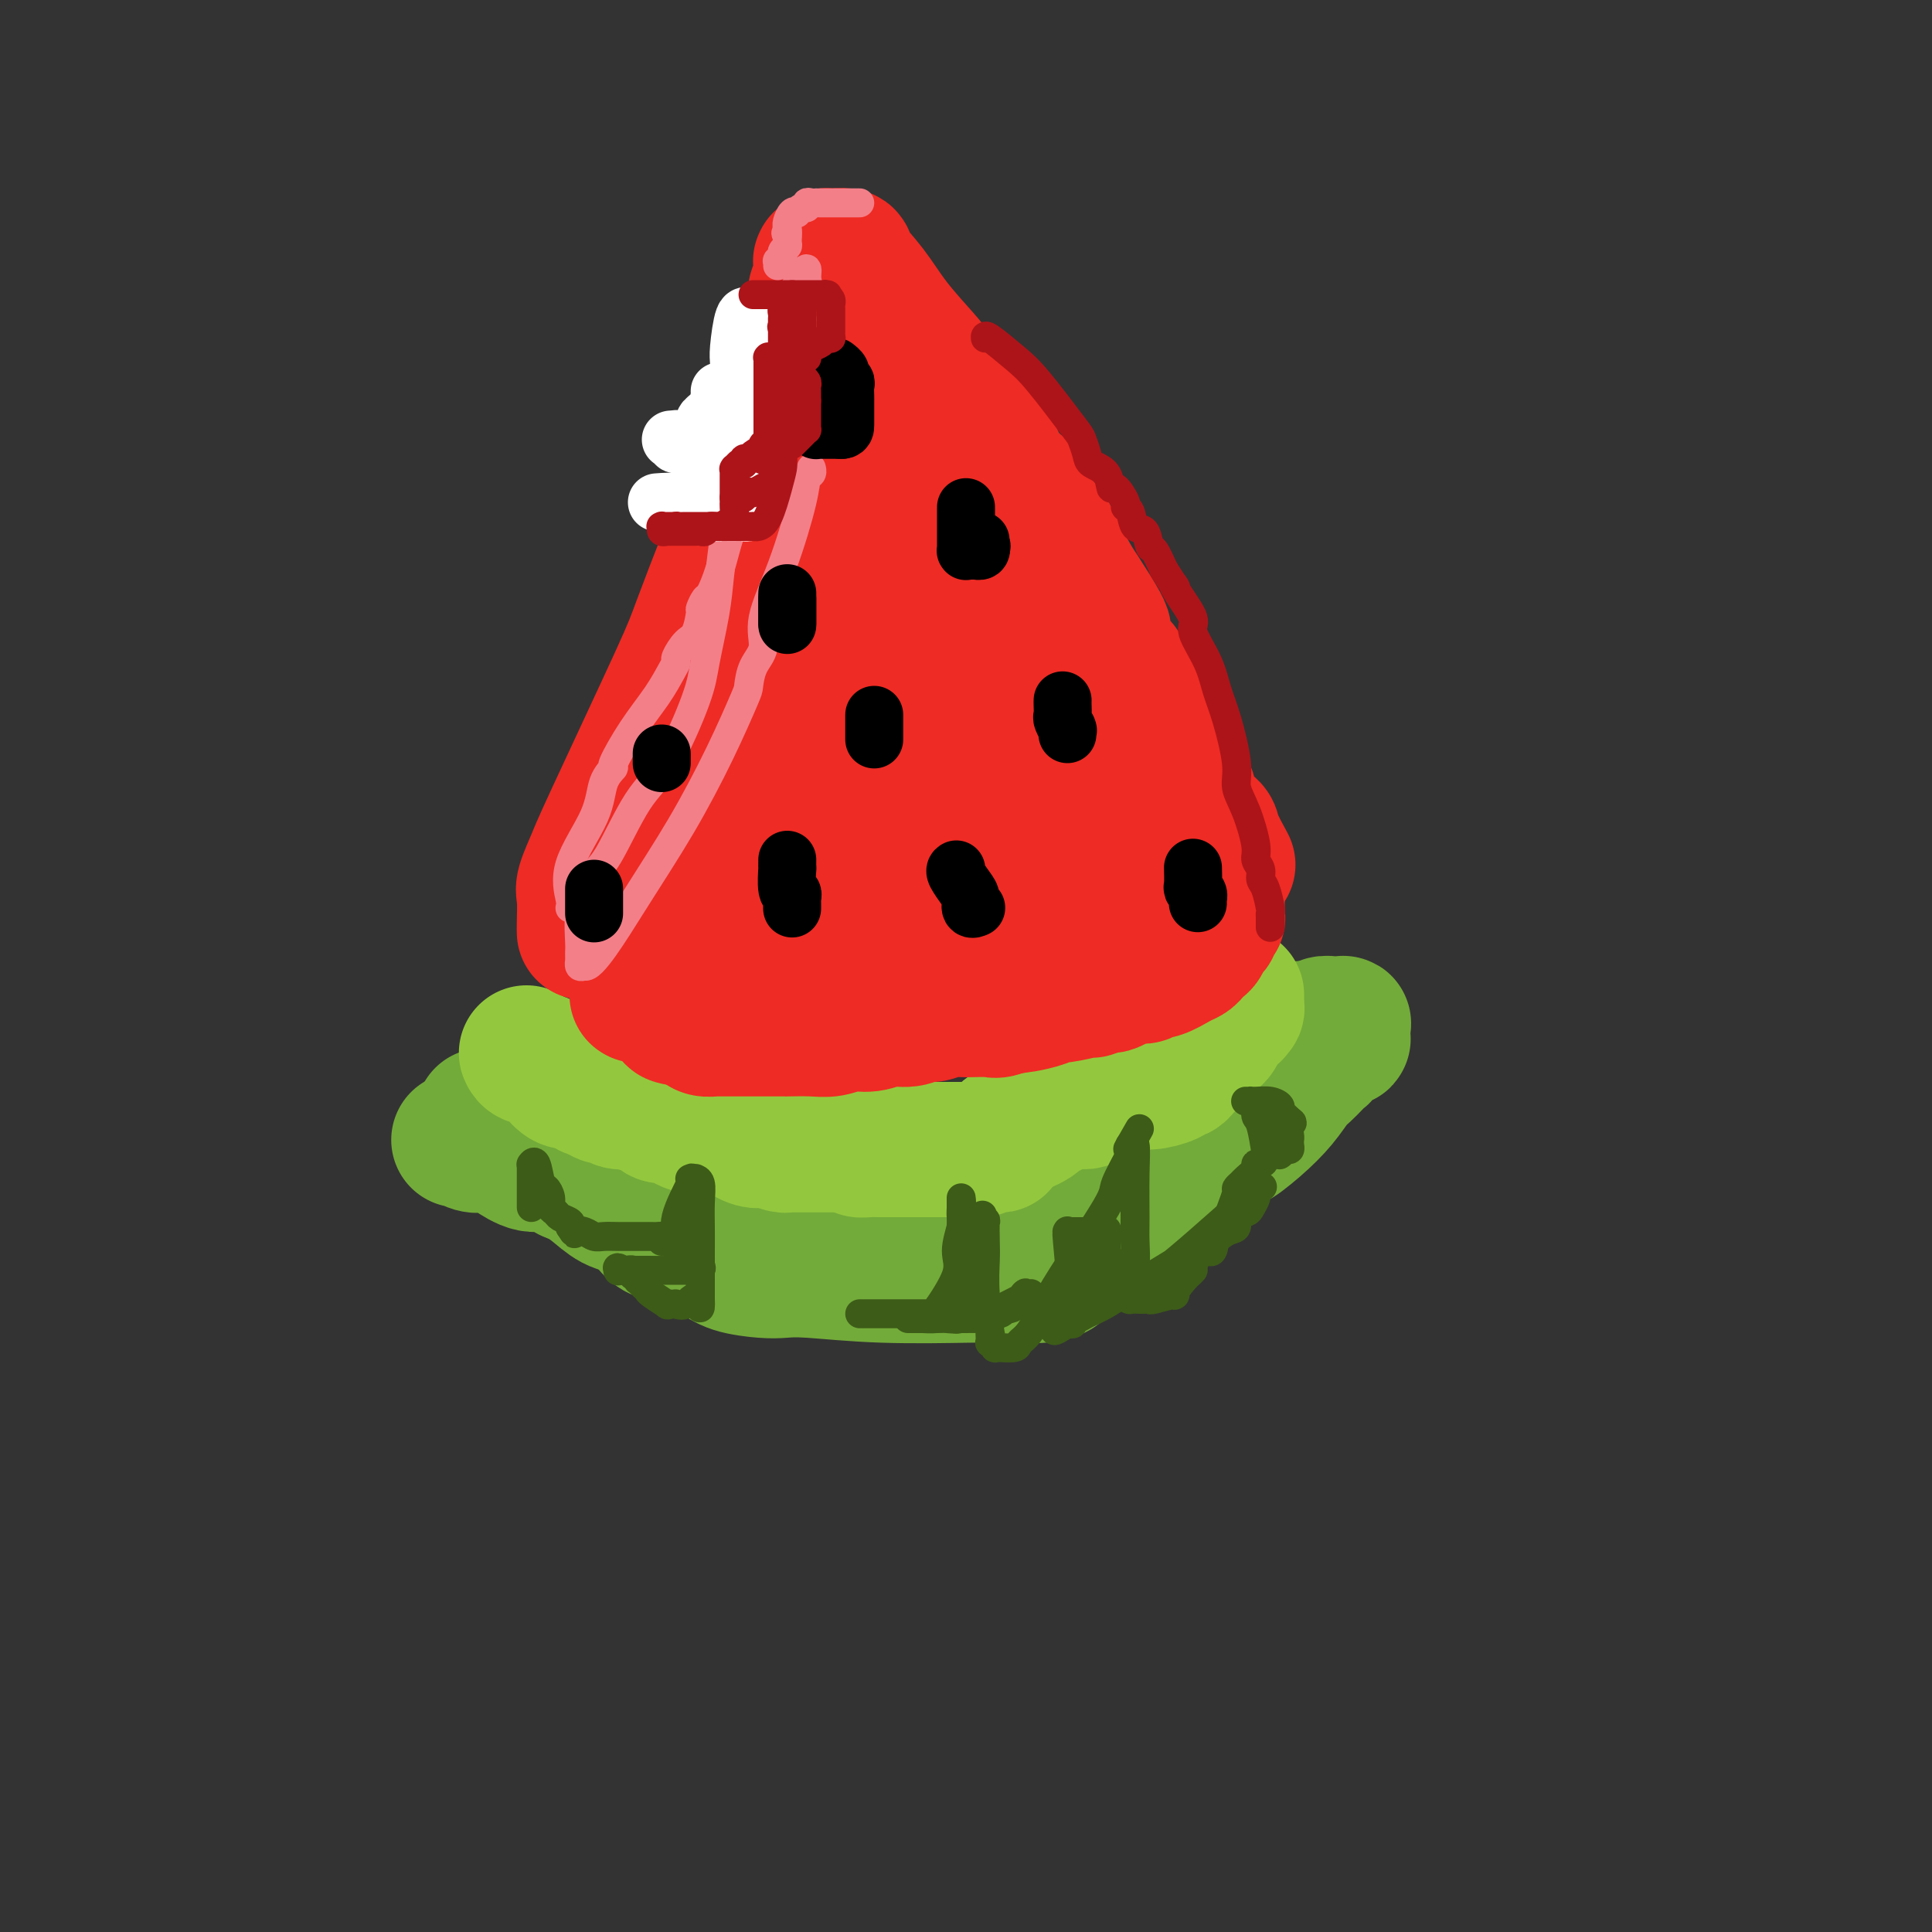 <svg viewBox='0 0 400 400' version='1.1' xmlns='http://www.w3.org/2000/svg' xmlns:xlink='http://www.w3.org/1999/xlink'><rect x="0" y="0" width="400" height="400" fill="#333333" stroke="none"/><g fill='none' stroke='rgb(115,171,58)' stroke-width='28' stroke-linecap='round' stroke-linejoin='round'><path d='M95,236c0.255,-0.111 0.509,-0.223 1,0c0.491,0.223 1.218,0.779 2,1c0.782,0.221 1.619,0.106 2,0c0.381,-0.106 0.306,-0.202 1,0c0.694,0.202 2.157,0.702 3,1c0.843,0.298 1.065,0.394 2,1c0.935,0.606 2.584,1.722 4,2c1.416,0.278 2.598,-0.283 4,0c1.402,0.283 3.025,1.410 4,2c0.975,0.590 1.303,0.643 2,1c0.697,0.357 1.765,1.019 3,2c1.235,0.981 2.639,2.280 4,3c1.361,0.720 2.681,0.860 4,1'/><path d='M131,250c5.745,2.340 2.108,1.189 1,1c-1.108,-0.189 0.313,0.582 1,1c0.687,0.418 0.642,0.482 1,1c0.358,0.518 1.121,1.490 2,2c0.879,0.510 1.873,0.557 3,1c1.127,0.443 2.387,1.282 4,2c1.613,0.718 3.579,1.316 5,2c1.421,0.684 2.298,1.455 4,2c1.702,0.545 4.229,0.864 6,1c1.771,0.136 2.784,0.089 4,0c1.216,-0.089 2.634,-0.220 6,0c3.366,0.220 8.682,0.791 15,1c6.318,0.209 13.640,0.056 17,0c3.360,-0.056 2.758,-0.015 3,0c0.242,0.015 1.327,0.005 2,0c0.673,-0.005 0.933,-0.003 2,0c1.067,0.003 2.941,0.009 4,0c1.059,-0.009 1.302,-0.033 2,0c0.698,0.033 1.852,0.122 3,0c1.148,-0.122 2.289,-0.454 3,-1c0.711,-0.546 0.993,-1.305 2,-2c1.007,-0.695 2.739,-1.327 4,-2c1.261,-0.673 2.052,-1.388 3,-2c0.948,-0.612 2.052,-1.120 3,-2c0.948,-0.880 1.741,-2.130 3,-3c1.259,-0.870 2.983,-1.359 4,-2c1.017,-0.641 1.325,-1.434 2,-2c0.675,-0.566 1.717,-0.904 3,-2c1.283,-1.096 2.807,-2.949 4,-4c1.193,-1.051 2.055,-1.300 3,-2c0.945,-0.700 1.972,-1.850 3,-3'/><path d='M253,237c6.231,-4.287 3.307,-1.504 3,-1c-0.307,0.504 2.001,-1.269 4,-3c1.999,-1.731 3.687,-3.419 5,-5c1.313,-1.581 2.251,-3.054 3,-4c0.749,-0.946 1.309,-1.367 2,-2c0.691,-0.633 1.513,-1.480 2,-2c0.487,-0.520 0.637,-0.713 1,-1c0.363,-0.287 0.937,-0.669 1,-1c0.063,-0.331 -0.386,-0.611 0,-1c0.386,-0.389 1.606,-0.888 2,-1c0.394,-0.112 -0.038,0.162 0,0c0.038,-0.162 0.546,-0.760 1,-1c0.454,-0.240 0.854,-0.121 1,0c0.146,0.121 0.039,0.243 0,0c-0.039,-0.243 -0.010,-0.850 0,-1c0.010,-0.150 0.003,0.156 0,0c-0.003,-0.156 -0.001,-0.773 0,-1c0.001,-0.227 -0.000,-0.065 0,0c0.000,0.065 0.002,0.031 0,0c-0.002,-0.031 -0.006,-0.061 0,0c0.006,0.061 0.023,0.211 0,0c-0.023,-0.211 -0.086,-0.785 0,-1c0.086,-0.215 0.321,-0.071 0,0c-0.321,0.071 -1.200,0.071 -2,0c-0.800,-0.071 -1.523,-0.211 -2,0c-0.477,0.211 -0.708,0.775 -1,1c-0.292,0.225 -0.646,0.113 -1,0'/><path d='M272,213c-1.576,-0.155 -2.516,-0.041 -3,0c-0.484,0.041 -0.510,0.011 -1,0c-0.490,-0.011 -1.442,-0.003 -2,0c-0.558,0.003 -0.723,0.001 -1,0c-0.277,-0.001 -0.667,-0.001 -1,0c-0.333,0.001 -0.610,0.004 -1,0c-0.390,-0.004 -0.894,-0.015 -1,0c-0.106,0.015 0.186,0.056 0,0c-0.186,-0.056 -0.850,-0.210 -1,0c-0.150,0.210 0.213,0.784 0,1c-0.213,0.216 -1.001,0.074 -1,0c0.001,-0.074 0.791,-0.080 0,1c-0.791,1.080 -3.164,3.245 -4,4c-0.836,0.755 -0.136,0.098 0,0c0.136,-0.098 -0.291,0.363 -1,1c-0.709,0.637 -1.698,1.451 -2,2c-0.302,0.549 0.085,0.833 -1,2c-1.085,1.167 -3.640,3.216 -5,5c-1.360,1.784 -1.525,3.303 -2,4c-0.475,0.697 -1.261,0.572 -2,1c-0.739,0.428 -1.432,1.410 -2,2c-0.568,0.590 -1.010,0.788 -2,1c-0.990,0.212 -2.529,0.439 -4,1c-1.471,0.561 -2.876,1.457 -4,2c-1.124,0.543 -1.968,0.734 -4,1c-2.032,0.266 -5.250,0.607 -7,1c-1.750,0.393 -2.030,0.837 -2,1c0.030,0.163 0.369,0.044 -2,0c-2.369,-0.044 -7.445,-0.012 -11,0c-3.555,0.012 -5.587,0.003 -8,0c-2.413,-0.003 -5.206,-0.002 -8,0'/><path d='M189,243c-6.996,0.464 -3.488,0.124 -4,0c-0.512,-0.124 -5.046,-0.033 -8,0c-2.954,0.033 -4.328,0.009 -6,0c-1.672,-0.009 -3.641,-0.002 -6,0c-2.359,0.002 -5.107,0.001 -7,0c-1.893,-0.001 -2.929,-0.000 -4,0c-1.071,0.000 -2.175,0.000 -3,0c-0.825,-0.000 -1.370,-0.000 -2,0c-0.630,0.000 -1.344,0.000 -3,0c-1.656,-0.000 -4.253,-0.000 -6,0c-1.747,0.000 -2.643,0.000 -5,0c-2.357,-0.000 -6.176,-0.000 -8,0c-1.824,0.000 -1.654,0.000 -2,0c-0.346,-0.000 -1.207,-0.000 -2,0c-0.793,0.000 -1.519,0.001 -2,0c-0.481,-0.001 -0.716,-0.004 -1,0c-0.284,0.004 -0.617,0.016 -1,0c-0.383,-0.016 -0.814,-0.060 -1,0c-0.186,0.060 -0.125,0.223 0,0c0.125,-0.223 0.314,-0.833 0,-1c-0.314,-0.167 -1.131,0.110 -2,0c-0.869,-0.110 -1.791,-0.608 -2,-1c-0.209,-0.392 0.294,-0.680 0,-1c-0.294,-0.320 -1.384,-0.674 -2,-1c-0.616,-0.326 -0.756,-0.626 -1,-1c-0.244,-0.374 -0.591,-0.822 -1,-1c-0.409,-0.178 -0.880,-0.086 -1,0c-0.120,0.086 0.112,0.167 0,0c-0.112,-0.167 -0.569,-0.584 -1,-1c-0.431,-0.416 -0.838,-0.833 -1,-1c-0.162,-0.167 -0.081,-0.083 0,0'/><path d='M107,235c-2.464,-1.403 -2.123,-0.912 -2,-1c0.123,-0.088 0.029,-0.756 0,-1c-0.029,-0.244 0.006,-0.064 0,0c-0.006,0.064 -0.053,0.013 0,0c0.053,-0.013 0.207,0.010 0,0c-0.207,-0.010 -0.774,-0.055 -1,0c-0.226,0.055 -0.112,0.211 0,0c0.112,-0.211 0.223,-0.789 0,-1c-0.223,-0.211 -0.778,-0.057 -1,0c-0.222,0.057 -0.111,0.015 0,0c0.111,-0.015 0.222,-0.004 0,0c-0.222,0.004 -0.778,0.001 -1,0c-0.222,-0.001 -0.111,-0.000 0,0c0.111,0.000 0.222,0.000 0,0c-0.222,-0.000 -0.777,-0.000 -1,0c-0.223,0.000 -0.112,0.001 0,0c0.112,-0.001 0.226,-0.004 0,0c-0.226,0.004 -0.793,0.015 -1,0c-0.207,-0.015 -0.056,-0.056 0,0c0.056,0.056 0.015,0.207 0,0c-0.015,-0.207 -0.004,-0.774 0,-1c0.004,-0.226 0.002,-0.113 0,0'/></g>
<g fill='none' stroke='rgb(147,200,62)' stroke-width='28' stroke-linecap='round' stroke-linejoin='round'><path d='M109,218c0.162,0.392 0.323,0.784 1,1c0.677,0.216 1.868,0.257 3,1c1.132,0.743 2.205,2.189 3,3c0.795,0.811 1.313,0.987 2,1c0.687,0.013 1.545,-0.136 2,0c0.455,0.136 0.508,0.559 1,1c0.492,0.441 1.424,0.902 2,1c0.576,0.098 0.798,-0.166 1,0c0.202,0.166 0.386,0.763 1,1c0.614,0.237 1.660,0.115 2,0c0.340,-0.115 -0.024,-0.223 0,0c0.024,0.223 0.435,0.778 1,1c0.565,0.222 1.282,0.111 2,0'/><path d='M130,228c3.670,1.483 2.344,0.191 2,0c-0.344,-0.191 0.292,0.719 1,1c0.708,0.281 1.488,-0.065 2,0c0.512,0.065 0.757,0.543 1,1c0.243,0.457 0.485,0.893 1,1c0.515,0.107 1.304,-0.115 2,0c0.696,0.115 1.298,0.567 2,1c0.702,0.433 1.503,0.847 2,1c0.497,0.153 0.688,0.044 1,0c0.312,-0.044 0.743,-0.022 1,0c0.257,0.022 0.341,0.043 1,0c0.659,-0.043 1.895,-0.151 3,0c1.105,0.151 2.079,0.563 3,1c0.921,0.437 1.789,0.901 2,1c0.211,0.099 -0.234,-0.166 0,0c0.234,0.166 1.149,0.762 2,1c0.851,0.238 1.639,0.116 2,0c0.361,-0.116 0.295,-0.227 1,0c0.705,0.227 2.181,0.793 3,1c0.819,0.207 0.980,0.055 1,0c0.020,-0.055 -0.102,-0.015 0,0c0.102,0.015 0.429,0.004 1,0c0.571,-0.004 1.386,-0.001 2,0c0.614,0.001 1.028,0.000 1,0c-0.028,-0.000 -0.498,-0.000 0,0c0.498,0.000 1.965,0.000 3,0c1.035,-0.000 1.638,-0.000 2,0c0.362,0.000 0.482,0.000 1,0c0.518,-0.000 1.434,-0.000 2,0c0.566,0.000 0.783,0.000 1,0'/><path d='M176,237c3.450,0.381 2.075,0.834 2,1c-0.075,0.166 1.149,0.044 2,0c0.851,-0.044 1.330,-0.012 2,0c0.670,0.012 1.530,0.003 2,0c0.470,-0.003 0.548,-0.001 1,0c0.452,0.001 1.277,0.000 2,0c0.723,-0.000 1.343,0.000 2,0c0.657,-0.000 1.351,-0.000 2,0c0.649,0.000 1.251,0.001 2,0c0.749,-0.001 1.643,-0.004 3,0c1.357,0.004 3.175,0.015 4,0c0.825,-0.015 0.656,-0.056 1,0c0.344,0.056 1.201,0.209 2,0c0.799,-0.209 1.540,-0.780 2,-1c0.460,-0.220 0.638,-0.087 1,0c0.362,0.087 0.908,0.129 1,0c0.092,-0.129 -0.270,-0.430 0,-1c0.270,-0.570 1.171,-1.409 2,-2c0.829,-0.591 1.584,-0.933 2,-1c0.416,-0.067 0.493,0.141 1,0c0.507,-0.141 1.445,-0.630 2,-1c0.555,-0.370 0.727,-0.620 1,-1c0.273,-0.380 0.649,-0.890 1,-1c0.351,-0.110 0.679,0.181 1,0c0.321,-0.181 0.635,-0.833 1,-1c0.365,-0.167 0.779,0.152 1,0c0.221,-0.152 0.247,-0.776 1,-1c0.753,-0.224 2.233,-0.050 3,0c0.767,0.050 0.822,-0.025 1,0c0.178,0.025 0.479,0.150 1,0c0.521,-0.150 1.260,-0.575 2,-1'/><path d='M227,227c3.896,-1.709 1.636,-0.482 1,0c-0.636,0.482 0.351,0.217 1,0c0.649,-0.217 0.959,-0.388 2,-1c1.041,-0.612 2.814,-1.667 4,-2c1.186,-0.333 1.785,0.055 3,0c1.215,-0.055 3.047,-0.554 4,-1c0.953,-0.446 1.029,-0.841 1,-1c-0.029,-0.159 -0.163,-0.084 0,0c0.163,0.084 0.622,0.176 1,0c0.378,-0.176 0.675,-0.621 1,-1c0.325,-0.379 0.678,-0.693 1,-1c0.322,-0.307 0.612,-0.607 1,-1c0.388,-0.393 0.875,-0.880 1,-1c0.125,-0.120 -0.111,0.125 0,0c0.111,-0.125 0.569,-0.622 1,-1c0.431,-0.378 0.834,-0.637 1,-1c0.166,-0.363 0.096,-0.828 0,-1c-0.096,-0.172 -0.218,-0.049 0,0c0.218,0.049 0.776,0.023 1,0c0.224,-0.023 0.113,-0.044 0,0c-0.113,0.044 -0.227,0.152 0,0c0.227,-0.152 0.797,-0.563 1,-1c0.203,-0.437 0.039,-0.901 0,-1c-0.039,-0.099 0.046,0.166 0,0c-0.046,-0.166 -0.223,-0.762 0,-1c0.223,-0.238 0.844,-0.116 1,0c0.156,0.116 -0.154,0.227 0,0c0.154,-0.227 0.773,-0.793 1,-1c0.227,-0.207 0.061,-0.056 0,0c-0.061,0.056 -0.017,0.016 0,0c0.017,-0.016 0.009,-0.008 0,0'/><path d='M254,211c2.099,-2.018 1.347,-1.061 1,-1c-0.347,0.061 -0.289,-0.772 0,-1c0.289,-0.228 0.810,0.149 1,0c0.190,-0.149 0.051,-0.823 0,-1c-0.051,-0.177 -0.014,0.145 0,0c0.014,-0.145 0.004,-0.757 0,-1c-0.004,-0.243 -0.001,-0.118 0,0c0.001,0.118 0.000,0.227 0,0c-0.000,-0.227 -0.000,-0.792 0,-1c0.000,-0.208 0.000,-0.059 0,0c-0.000,0.059 -0.000,0.030 0,0'/></g>
<g fill='none' stroke='rgb(238,43,36)' stroke-width='28' stroke-linecap='round' stroke-linejoin='round'><path d='M121,193c-0.015,-0.334 -0.029,-0.668 0,-2c0.029,-1.332 0.102,-3.662 0,-5c-0.102,-1.338 -0.378,-1.685 0,-3c0.378,-1.315 1.412,-3.597 2,-5c0.588,-1.403 0.731,-1.926 4,-9c3.269,-7.074 9.663,-20.698 13,-28c3.337,-7.302 3.615,-8.280 5,-12c1.385,-3.720 3.875,-10.180 5,-13c1.125,-2.820 0.883,-2.000 1,-2c0.117,-0.000 0.592,-0.820 1,-2c0.408,-1.180 0.749,-2.719 1,-3c0.251,-0.281 0.411,0.696 1,-1c0.589,-1.696 1.608,-6.064 3,-11c1.392,-4.936 3.158,-10.440 5,-15c1.842,-4.560 3.762,-8.174 5,-11c1.238,-2.826 1.796,-4.862 2,-6c0.204,-1.138 0.055,-1.377 0,-2c-0.055,-0.623 -0.015,-1.629 0,-2c0.015,-0.371 0.004,-0.106 0,0c-0.004,0.106 -0.002,0.053 0,0'/><path d='M169,61c2.569,-7.968 0.492,-2.387 0,-1c-0.492,1.387 0.600,-1.418 1,-3c0.400,-1.582 0.107,-1.941 0,-2c-0.107,-0.059 -0.030,0.181 0,0c0.030,-0.181 0.012,-0.784 0,-1c-0.012,-0.216 -0.016,-0.043 0,0c0.016,0.043 0.054,-0.042 0,0c-0.054,0.042 -0.200,0.211 0,0c0.200,-0.211 0.744,-0.803 1,-1c0.256,-0.197 0.222,0.002 1,0c0.778,-0.002 2.369,-0.205 3,0c0.631,0.205 0.304,0.818 1,2c0.696,1.182 2.417,2.933 4,5c1.583,2.067 3.029,4.451 5,7c1.971,2.549 4.469,5.262 6,7c1.531,1.738 2.096,2.499 4,5c1.904,2.501 5.149,6.741 7,9c1.851,2.259 2.310,2.538 3,4c0.690,1.462 1.612,4.107 3,6c1.388,1.893 3.242,3.033 4,4c0.758,0.967 0.418,1.759 1,3c0.582,1.241 2.084,2.931 3,4c0.916,1.069 1.247,1.519 2,3c0.753,1.481 1.930,3.995 3,6c1.070,2.005 2.035,3.503 3,5'/><path d='M224,123c7.926,12.032 3.241,7.111 2,6c-1.241,-1.111 0.962,1.588 2,3c1.038,1.412 0.912,1.536 1,2c0.088,0.464 0.391,1.266 1,2c0.609,0.734 1.525,1.399 2,2c0.475,0.601 0.510,1.139 1,2c0.490,0.861 1.437,2.045 2,3c0.563,0.955 0.742,1.683 1,2c0.258,0.317 0.594,0.225 1,1c0.406,0.775 0.882,2.416 1,3c0.118,0.584 -0.123,0.110 0,0c0.123,-0.110 0.612,0.145 1,1c0.388,0.855 0.677,2.310 1,3c0.323,0.690 0.679,0.615 1,1c0.321,0.385 0.608,1.231 1,2c0.392,0.769 0.890,1.463 1,2c0.110,0.537 -0.168,0.918 0,1c0.168,0.082 0.781,-0.137 1,0c0.219,0.137 0.044,0.628 0,1c-0.044,0.372 0.045,0.625 0,1c-0.045,0.375 -0.223,0.874 0,1c0.223,0.126 0.847,-0.119 1,0c0.153,0.119 -0.164,0.602 0,1c0.164,0.398 0.808,0.711 1,1c0.192,0.289 -0.069,0.553 0,1c0.069,0.447 0.467,1.076 1,2c0.533,0.924 1.201,2.143 2,3c0.799,0.857 1.730,1.354 2,2c0.270,0.646 -0.120,1.443 0,2c0.120,0.557 0.748,0.873 1,1c0.252,0.127 0.126,0.063 0,0'/><path d='M252,175c4.332,7.995 1.161,1.984 0,0c-1.161,-1.984 -0.311,0.060 0,1c0.311,0.940 0.083,0.776 0,1c-0.083,0.224 -0.022,0.837 0,1c0.022,0.163 0.006,-0.125 0,0c-0.006,0.125 -0.002,0.663 0,1c0.002,0.337 0.000,0.472 0,1c-0.000,0.528 -0.000,1.450 0,2c0.000,0.550 0.000,0.729 0,1c-0.000,0.271 -0.000,0.636 0,1'/><path d='M252,184c-0.000,1.798 -0.000,1.792 0,2c0.000,0.208 0.001,0.629 0,1c-0.001,0.371 -0.004,0.691 0,1c0.004,0.309 0.016,0.608 0,1c-0.016,0.392 -0.060,0.879 0,1c0.060,0.121 0.222,-0.122 0,0c-0.222,0.122 -0.829,0.610 -1,1c-0.171,0.390 0.095,0.682 0,1c-0.095,0.318 -0.550,0.663 -1,1c-0.450,0.337 -0.894,0.668 -1,1c-0.106,0.332 0.125,0.665 0,1c-0.125,0.335 -0.607,0.672 -1,1c-0.393,0.328 -0.697,0.647 -1,1c-0.303,0.353 -0.605,0.739 -1,1c-0.395,0.261 -0.883,0.396 -2,1c-1.117,0.604 -2.862,1.678 -4,2c-1.138,0.322 -1.670,-0.107 -2,0c-0.330,0.107 -0.460,0.751 -1,1c-0.540,0.249 -1.490,0.104 -2,0c-0.510,-0.104 -0.579,-0.167 -1,0c-0.421,0.167 -1.194,0.566 -2,1c-0.806,0.434 -1.645,0.905 -2,1c-0.355,0.095 -0.228,-0.186 -1,0c-0.772,0.186 -2.445,0.837 -3,1c-0.555,0.163 0.009,-0.163 -1,0c-1.009,0.163 -3.591,0.814 -5,1c-1.409,0.186 -1.646,-0.095 -2,0c-0.354,0.095 -0.826,0.564 -2,1c-1.174,0.436 -3.050,0.839 -4,1c-0.950,0.161 -0.975,0.081 -1,0'/><path d='M211,208c-5.770,1.486 -2.696,0.202 -2,0c0.696,-0.202 -0.985,0.678 -2,1c-1.015,0.322 -1.363,0.085 -2,0c-0.637,-0.085 -1.564,-0.019 -2,0c-0.436,0.019 -0.381,-0.010 -1,0c-0.619,0.010 -1.911,0.059 -3,0c-1.089,-0.059 -1.974,-0.227 -3,0c-1.026,0.227 -2.192,0.850 -3,1c-0.808,0.150 -1.258,-0.171 -2,0c-0.742,0.171 -1.777,0.834 -3,1c-1.223,0.166 -2.635,-0.166 -4,0c-1.365,0.166 -2.682,0.829 -4,1c-1.318,0.171 -2.636,-0.150 -4,0c-1.364,0.150 -2.774,0.772 -4,1c-1.226,0.228 -2.267,0.061 -4,0c-1.733,-0.061 -4.156,-0.016 -5,0c-0.844,0.016 -0.108,0.004 0,0c0.108,-0.004 -0.413,-0.001 -1,0c-0.587,0.001 -1.242,0.000 -2,0c-0.758,-0.000 -1.620,-0.000 -2,0c-0.380,0.000 -0.277,0.000 -1,0c-0.723,-0.000 -2.273,-0.000 -3,0c-0.727,0.000 -0.632,0.001 -1,0c-0.368,-0.001 -1.199,-0.003 -2,0c-0.801,0.003 -1.573,0.011 -2,0c-0.427,-0.011 -0.509,-0.041 -1,0c-0.491,0.041 -1.391,0.155 -2,0c-0.609,-0.155 -0.926,-0.578 -1,-1c-0.074,-0.422 0.095,-0.845 0,-1c-0.095,-0.155 -0.456,-0.044 -1,0c-0.544,0.044 -1.272,0.022 -2,0'/><path d='M142,211c-4.821,-0.549 -1.874,-0.922 -1,-1c0.874,-0.078 -0.325,0.138 -1,0c-0.675,-0.138 -0.824,-0.629 -1,-1c-0.176,-0.371 -0.377,-0.621 -1,-1c-0.623,-0.379 -1.669,-0.886 -2,-1c-0.331,-0.114 0.051,0.166 0,0c-0.051,-0.166 -0.536,-0.776 -1,-1c-0.464,-0.224 -0.908,-0.060 -1,0c-0.092,0.060 0.168,0.016 0,0c-0.168,-0.016 -0.763,-0.004 -1,0c-0.237,0.004 -0.116,0.002 0,0c0.116,-0.002 0.228,-0.003 0,0c-0.228,0.003 -0.794,0.010 -1,0c-0.206,-0.010 -0.050,-0.036 0,0c0.050,0.036 -0.004,0.136 0,0c0.004,-0.136 0.068,-0.506 0,-2c-0.068,-1.494 -0.268,-4.112 0,-6c0.268,-1.888 1.003,-3.045 2,-5c0.997,-1.955 2.255,-4.706 3,-6c0.745,-1.294 0.977,-1.129 1,-1c0.023,0.129 -0.163,0.224 0,0c0.163,-0.224 0.676,-0.765 1,-2c0.324,-1.235 0.459,-3.163 2,-7c1.541,-3.837 4.488,-9.582 6,-13c1.512,-3.418 1.588,-4.510 2,-6c0.412,-1.490 1.160,-3.377 2,-5c0.840,-1.623 1.772,-2.981 2,-4c0.228,-1.019 -0.246,-1.697 0,-3c0.246,-1.303 1.213,-3.229 2,-5c0.787,-1.771 1.393,-3.385 2,-5'/><path d='M157,136c4.728,-11.056 4.048,-7.696 4,-7c-0.048,0.696 0.534,-1.270 1,-2c0.466,-0.730 0.815,-0.222 1,0c0.185,0.222 0.206,0.160 0,0c-0.206,-0.160 -0.640,-0.418 0,-2c0.640,-1.582 2.354,-4.487 4,-7c1.646,-2.513 3.224,-4.634 4,-6c0.776,-1.366 0.751,-1.978 1,-3c0.249,-1.022 0.773,-2.455 1,-3c0.227,-0.545 0.156,-0.201 0,0c-0.156,0.201 -0.397,0.260 0,0c0.397,-0.260 1.431,-0.840 2,-2c0.569,-1.160 0.673,-2.899 1,-4c0.327,-1.101 0.876,-1.563 1,-2c0.124,-0.437 -0.178,-0.849 0,-1c0.178,-0.151 0.835,-0.040 1,0c0.165,0.040 -0.163,0.010 0,0c0.163,-0.010 0.818,0.002 1,0c0.182,-0.002 -0.109,-0.017 0,0c0.109,0.017 0.618,0.067 1,0c0.382,-0.067 0.638,-0.250 1,1c0.362,1.250 0.829,3.933 1,8c0.171,4.067 0.046,9.518 0,15c-0.046,5.482 -0.013,10.995 0,15c0.013,4.005 0.007,6.503 0,9'/><path d='M182,145c-0.222,8.568 -1.777,5.988 -3,7c-1.223,1.012 -2.115,5.617 -3,8c-0.885,2.383 -1.764,2.543 -3,4c-1.236,1.457 -2.827,4.212 -4,7c-1.173,2.788 -1.926,5.611 -3,8c-1.074,2.389 -2.469,4.346 -3,5c-0.531,0.654 -0.198,0.005 0,0c0.198,-0.005 0.259,0.633 0,1c-0.259,0.367 -0.840,0.463 -1,1c-0.160,0.537 0.101,1.516 0,2c-0.101,0.484 -0.563,0.472 -1,1c-0.437,0.528 -0.849,1.595 -1,2c-0.151,0.405 -0.040,0.148 0,0c0.040,-0.148 0.011,-0.185 0,0c-0.011,0.185 -0.003,0.593 0,1c0.003,0.407 0.001,0.812 0,1c-0.001,0.188 -0.000,0.158 0,0c0.000,-0.158 0.001,-0.445 0,0c-0.001,0.445 -0.003,1.622 0,2c0.003,0.378 0.011,-0.042 0,0c-0.011,0.042 -0.043,0.547 0,1c0.043,0.453 0.159,0.853 0,1c-0.159,0.147 -0.595,0.039 0,0c0.595,-0.039 2.219,-0.010 4,0c1.781,0.010 3.719,0.001 7,0c3.281,-0.001 7.905,0.007 11,0c3.095,-0.007 4.661,-0.030 6,0c1.339,0.030 2.452,0.111 4,0c1.548,-0.111 3.532,-0.415 5,-1c1.468,-0.585 2.419,-1.453 4,-2c1.581,-0.547 3.790,-0.774 6,-1'/><path d='M207,193c3.076,-1.072 3.265,-1.751 4,-2c0.735,-0.249 2.015,-0.067 3,0c0.985,0.067 1.674,0.018 2,0c0.326,-0.018 0.287,-0.005 1,0c0.713,0.005 2.177,0.001 3,0c0.823,-0.001 1.005,-0.001 1,0c-0.005,0.001 -0.199,0.001 0,0c0.199,-0.001 0.789,-0.003 1,0c0.211,0.003 0.043,0.013 0,0c-0.043,-0.013 0.041,-0.048 0,0c-0.041,0.048 -0.206,0.181 0,0c0.206,-0.181 0.784,-0.674 1,-1c0.216,-0.326 0.068,-0.486 0,-1c-0.068,-0.514 -0.058,-1.383 0,-2c0.058,-0.617 0.165,-0.984 0,-2c-0.165,-1.016 -0.601,-2.681 -1,-4c-0.399,-1.319 -0.760,-2.290 -1,-3c-0.240,-0.710 -0.358,-1.158 -1,-3c-0.642,-1.842 -1.809,-5.079 -3,-8c-1.191,-2.921 -2.407,-5.526 -4,-9c-1.593,-3.474 -3.564,-7.818 -5,-11c-1.436,-3.182 -2.338,-5.204 -3,-7c-0.662,-1.796 -1.083,-3.368 -2,-5c-0.917,-1.632 -2.328,-3.324 -3,-4c-0.672,-0.676 -0.604,-0.336 -1,-1c-0.396,-0.664 -1.256,-2.333 -2,-3c-0.744,-0.667 -1.372,-0.334 -2,0'/><path d='M195,127c-1.359,-1.302 -0.756,-0.557 -1,-1c-0.244,-0.443 -1.333,-2.075 -2,-3c-0.667,-0.925 -0.911,-1.142 -1,-3c-0.089,-1.858 -0.024,-5.358 0,-8c0.024,-2.642 0.006,-4.428 0,-8c-0.006,-3.572 -0.002,-8.932 0,-12c0.002,-3.068 0.000,-3.844 0,-5c-0.000,-1.156 -0.000,-2.691 0,-4c0.000,-1.309 0.000,-2.393 0,-3c-0.000,-0.607 -0.000,-0.737 0,-1c0.000,-0.263 0.001,-0.659 0,-1c-0.001,-0.341 -0.003,-0.627 0,-1c0.003,-0.373 0.011,-0.835 0,-1c-0.011,-0.165 -0.042,-0.035 0,0c0.042,0.035 0.156,-0.026 0,0c-0.156,0.026 -0.581,0.139 -1,0c-0.419,-0.139 -0.833,-0.529 -1,0c-0.167,0.529 -0.087,1.978 0,3c0.087,1.022 0.181,1.619 0,4c-0.181,2.381 -0.637,6.547 -1,9c-0.363,2.453 -0.633,3.194 -1,4c-0.367,0.806 -0.830,1.678 -1,5c-0.170,3.322 -0.046,9.093 0,13c0.046,3.907 0.015,5.950 0,8c-0.015,2.050 -0.014,4.106 0,7c0.014,2.894 0.042,6.625 0,9c-0.042,2.375 -0.155,3.393 0,5c0.155,1.607 0.577,3.804 1,6'/><path d='M187,149c2.603,11.298 8.609,15.544 11,18c2.391,2.456 1.165,3.124 1,4c-0.165,0.876 0.730,1.961 1,3c0.270,1.039 -0.085,2.031 0,3c0.085,0.969 0.611,1.913 1,3c0.389,1.087 0.639,2.316 1,3c0.361,0.684 0.831,0.824 1,1c0.169,0.176 0.038,0.387 0,1c-0.038,0.613 0.019,1.628 0,2c-0.019,0.372 -0.114,0.103 0,0c0.114,-0.103 0.436,-0.039 1,0c0.564,0.039 1.370,0.052 2,0c0.630,-0.052 1.086,-0.169 2,0c0.914,0.169 2.288,0.624 3,0c0.712,-0.624 0.763,-2.325 1,-3c0.237,-0.675 0.659,-0.322 1,0c0.341,0.322 0.602,0.613 1,0c0.398,-0.613 0.933,-2.130 2,-3c1.067,-0.870 2.666,-1.095 4,-2c1.334,-0.905 2.402,-2.491 3,-3c0.598,-0.509 0.724,0.060 1,0c0.276,-0.060 0.700,-0.748 1,-1c0.300,-0.252 0.476,-0.068 1,0c0.524,0.068 1.397,0.018 2,0c0.603,-0.018 0.935,-0.005 1,0c0.065,0.005 -0.137,0.001 0,0c0.137,-0.001 0.614,-0.000 1,0c0.386,0.000 0.682,0.000 1,0c0.318,-0.000 0.659,-0.000 1,0'/><path d='M232,175c1.798,-0.155 1.792,-0.042 2,0c0.208,0.042 0.630,0.011 1,0c0.370,-0.011 0.689,-0.004 1,0c0.311,0.004 0.613,0.005 1,0c0.387,-0.005 0.860,-0.015 1,0c0.140,0.015 -0.054,0.054 0,0c0.054,-0.054 0.354,-0.203 1,0c0.646,0.203 1.637,0.757 2,1c0.363,0.243 0.097,0.174 0,1c-0.097,0.826 -0.024,2.547 0,3c0.024,0.453 0.000,-0.362 0,0c-0.000,0.362 0.024,1.901 -2,3c-2.024,1.099 -6.096,1.758 -9,2c-2.904,0.242 -4.639,0.066 -7,0c-2.361,-0.066 -5.347,-0.021 -7,0c-1.653,0.021 -1.973,0.020 -4,0c-2.027,-0.020 -5.761,-0.058 -8,0c-2.239,0.058 -2.982,0.212 -4,0c-1.018,-0.212 -2.310,-0.789 -3,-1c-0.690,-0.211 -0.777,-0.057 -1,0c-0.223,0.057 -0.580,0.015 -1,0c-0.420,-0.015 -0.901,-0.004 -1,0c-0.099,0.004 0.183,0.001 0,0c-0.183,-0.001 -0.833,-0.000 -1,0c-0.167,0.000 0.148,0.000 0,0c-0.148,-0.000 -0.758,-0.000 -1,0c-0.242,0.000 -0.116,0.000 0,0c0.116,-0.000 0.224,-0.000 0,0c-0.224,0.000 -0.778,0.000 -1,0c-0.222,-0.000 -0.111,-0.000 0,0'/></g>
<g fill='none' stroke='rgb(173,20,25)' stroke-width='6' stroke-linecap='round' stroke-linejoin='round'><path d='M204,70c-0.045,-0.369 -0.090,-0.739 1,0c1.090,0.739 3.315,2.586 5,4c1.685,1.414 2.831,2.396 5,5c2.169,2.604 5.362,6.832 7,9c1.638,2.168 1.720,2.278 2,3c0.280,0.722 0.756,2.057 1,3c0.244,0.943 0.255,1.492 1,2c0.745,0.508 2.223,0.973 3,2c0.777,1.027 0.852,2.616 1,3c0.148,0.384 0.367,-0.436 1,0c0.633,0.436 1.679,2.128 2,3c0.321,0.872 -0.083,0.924 0,1c0.083,0.076 0.651,0.175 1,1c0.349,0.825 0.477,2.376 1,3c0.523,0.624 1.439,0.322 2,1c0.561,0.678 0.766,2.336 1,3c0.234,0.664 0.495,0.332 1,1c0.505,0.668 1.252,2.334 2,4'/><path d='M241,118c3.383,5.273 2.342,3.455 2,3c-0.342,-0.455 0.016,0.453 1,2c0.984,1.547 2.595,3.732 3,5c0.405,1.268 -0.395,1.620 0,3c0.395,1.380 1.985,3.789 3,6c1.015,2.211 1.454,4.223 2,6c0.546,1.777 1.198,3.319 2,6c0.802,2.681 1.755,6.500 2,9c0.245,2.500 -0.218,3.681 0,5c0.218,1.319 1.115,2.777 2,5c0.885,2.223 1.756,5.212 2,7c0.244,1.788 -0.141,2.374 0,3c0.141,0.626 0.808,1.291 1,2c0.192,0.709 -0.092,1.461 0,2c0.092,0.539 0.561,0.866 1,2c0.439,1.134 0.850,3.075 1,4c0.150,0.925 0.040,0.835 0,1c-0.040,0.165 -0.011,0.584 0,1c0.011,0.416 0.003,0.830 0,1c-0.003,0.170 -0.001,0.097 0,0c0.001,-0.097 0.000,-0.218 0,0c-0.000,0.218 -0.000,0.777 0,1c0.000,0.223 0.000,0.112 0,0'/></g>
<g fill='none' stroke='rgb(243,127,137)' stroke-width='6' stroke-linecap='round' stroke-linejoin='round'><path d='M118,188c0.140,-0.306 0.281,-0.612 0,-2c-0.281,-1.388 -0.982,-3.859 0,-7c0.982,-3.141 3.647,-6.953 5,-10c1.353,-3.047 1.394,-5.328 2,-7c0.606,-1.672 1.776,-2.734 2,-3c0.224,-0.266 -0.500,0.265 0,-1c0.500,-1.265 2.223,-4.326 4,-7c1.777,-2.674 3.606,-4.962 5,-7c1.394,-2.038 2.352,-3.828 3,-5c0.648,-1.172 0.987,-1.726 1,-2c0.013,-0.274 -0.299,-0.268 0,-1c0.299,-0.732 1.208,-2.204 2,-3c0.792,-0.796 1.468,-0.918 2,-2c0.532,-1.082 0.919,-3.126 1,-4c0.081,-0.874 -0.144,-0.578 0,-1c0.144,-0.422 0.658,-1.562 1,-2c0.342,-0.438 0.512,-0.173 1,-1c0.488,-0.827 1.294,-2.747 2,-5c0.706,-2.253 1.313,-4.841 2,-7c0.687,-2.159 1.454,-3.889 2,-5c0.546,-1.111 0.870,-1.603 1,-2c0.130,-0.397 0.065,-0.698 0,-1'/><path d='M154,103c1.494,-4.642 0.228,-2.246 0,-2c-0.228,0.246 0.580,-1.657 1,-3c0.420,-1.343 0.451,-2.124 1,-4c0.549,-1.876 1.614,-4.846 2,-6c0.386,-1.154 0.091,-0.490 0,-1c-0.091,-0.510 0.021,-2.193 0,-3c-0.021,-0.807 -0.173,-0.737 0,-1c0.173,-0.263 0.673,-0.858 1,-2c0.327,-1.142 0.480,-2.832 1,-4c0.520,-1.168 1.408,-1.815 2,-3c0.592,-1.185 0.890,-2.910 1,-4c0.110,-1.090 0.033,-1.546 0,-2c-0.033,-0.454 -0.024,-0.906 0,-1c0.024,-0.094 0.061,0.172 0,0c-0.061,-0.172 -0.219,-0.781 0,-1c0.219,-0.219 0.815,-0.049 1,0c0.185,0.049 -0.041,-0.024 0,-1c0.041,-0.976 0.351,-2.854 1,-4c0.649,-1.146 1.638,-1.561 2,-2c0.362,-0.439 0.097,-0.902 0,-1c-0.097,-0.098 -0.026,0.170 0,0c0.026,-0.170 0.007,-0.778 0,-1c-0.007,-0.222 -0.002,-0.060 0,0c0.002,0.060 0.001,0.016 0,0c-0.001,-0.016 -0.000,-0.004 0,0c0.000,0.004 0.000,0.001 0,0c-0.000,-0.001 -0.000,-0.001 0,0'/><path d='M167,57c0.841,-5.059 -3.557,5.295 -6,10c-2.443,4.705 -2.931,3.761 -3,4c-0.069,0.239 0.280,1.661 0,3c-0.280,1.339 -1.188,2.597 -2,5c-0.812,2.403 -1.527,5.952 -2,8c-0.473,2.048 -0.704,2.594 -1,5c-0.296,2.406 -0.656,6.673 -1,9c-0.344,2.327 -0.673,2.715 -1,4c-0.327,1.285 -0.651,3.465 -1,6c-0.349,2.535 -0.725,5.423 -1,8c-0.275,2.577 -0.451,4.843 -1,8c-0.549,3.157 -1.470,7.206 -2,10c-0.530,2.794 -0.670,4.332 -2,8c-1.330,3.668 -3.849,9.467 -6,13c-2.151,3.533 -3.934,4.801 -6,8c-2.066,3.199 -4.414,8.328 -6,11c-1.586,2.672 -2.410,2.888 -3,4c-0.590,1.112 -0.947,3.120 -1,4c-0.053,0.880 0.196,0.631 0,1c-0.196,0.369 -0.837,1.356 -1,2c-0.163,0.644 0.153,0.946 0,1c-0.153,0.054 -0.773,-0.139 -1,1c-0.227,1.139 -0.061,3.611 0,5c0.061,1.389 0.016,1.696 0,2c-0.016,0.304 -0.001,0.603 0,1c0.001,0.397 -0.010,0.890 0,1c0.010,0.110 0.041,-0.163 0,0c-0.041,0.163 -0.155,0.761 0,1c0.155,0.239 0.577,0.120 1,0'/><path d='M121,200c1.458,0.767 6.103,-6.814 10,-13c3.897,-6.186 7.046,-10.976 10,-16c2.954,-5.024 5.714,-10.282 8,-15c2.286,-4.718 4.098,-8.897 5,-11c0.902,-2.103 0.894,-2.130 1,-3c0.106,-0.870 0.326,-2.581 1,-4c0.674,-1.419 1.801,-2.545 2,-4c0.199,-1.455 -0.531,-3.240 0,-6c0.531,-2.760 2.324,-6.495 4,-11c1.676,-4.505 3.234,-9.782 4,-13c0.766,-3.218 0.741,-4.379 1,-5c0.259,-0.621 0.801,-0.703 1,-1c0.199,-0.297 0.053,-0.811 0,-1c-0.053,-0.189 -0.015,-0.054 0,0c0.015,0.054 0.008,0.027 0,0'/></g>
<g fill='none' stroke='rgb(0,0,0)' stroke-width='12' stroke-linecap='round' stroke-linejoin='round'><path d='M170,77c0.008,0.210 0.016,0.419 0,1c-0.016,0.581 -0.057,1.532 0,2c0.057,0.468 0.211,0.453 0,1c-0.211,0.547 -0.789,1.657 -1,2c-0.211,0.343 -0.057,-0.080 0,0c0.057,0.080 0.015,0.662 0,1c-0.015,0.338 -0.004,0.430 0,1c0.004,0.570 0.001,1.616 0,2c-0.001,0.384 -0.000,0.106 0,0c0.000,-0.106 0.000,-0.039 0,0c-0.000,0.039 -0.001,0.049 0,0c0.001,-0.049 0.003,-0.157 0,0c-0.003,0.157 -0.012,0.578 0,1c0.012,0.422 0.046,0.845 0,1c-0.046,0.155 -0.172,0.041 0,0c0.172,-0.041 0.642,-0.011 1,0c0.358,0.011 0.604,0.003 1,0c0.396,-0.003 0.941,-0.001 1,0c0.059,0.001 -0.369,0.000 0,0c0.369,-0.000 1.534,-0.000 2,0c0.466,0.000 0.233,0.000 0,0'/><path d='M174,89c1.000,0.150 1.000,-0.475 1,-1c0.000,-0.525 0.000,-0.952 0,-1c-0.000,-0.048 -0.000,0.282 0,0c0.000,-0.282 0.001,-1.175 0,-2c-0.001,-0.825 -0.004,-1.583 0,-2c0.004,-0.417 0.016,-0.493 0,-1c-0.016,-0.507 -0.061,-1.446 0,-2c0.061,-0.554 0.226,-0.723 0,-1c-0.226,-0.277 -0.845,-0.663 -1,-1c-0.155,-0.337 0.155,-0.626 0,-1c-0.155,-0.374 -0.773,-0.832 -1,-1c-0.227,-0.168 -0.061,-0.045 0,0c0.061,0.045 0.017,0.013 0,0c-0.017,-0.013 -0.009,-0.006 0,0'/><path d='M200,105c0.000,0.228 0.000,0.456 0,1c-0.000,0.544 -0.000,1.402 0,2c0.000,0.598 0.000,0.934 0,1c-0.000,0.066 -0.000,-0.140 0,0c0.000,0.140 0.000,0.625 0,1c-0.000,0.375 -0.000,0.640 0,1c0.000,0.360 0.000,0.813 0,1c-0.000,0.187 -0.000,0.106 0,0c0.000,-0.106 0.000,-0.239 0,0c-0.000,0.239 -0.000,0.849 0,1c0.000,0.151 0.000,-0.156 0,0c-0.000,0.156 -0.001,0.774 0,1c0.001,0.226 0.003,0.061 0,0c-0.003,-0.061 -0.011,-0.016 0,0c0.011,0.016 0.042,0.004 0,0c-0.042,-0.004 -0.156,-0.001 0,0c0.156,0.001 0.581,0.001 1,0c0.419,-0.001 0.830,-0.003 1,0c0.170,0.003 0.097,0.011 0,0c-0.097,-0.011 -0.218,-0.041 0,0c0.218,0.041 0.777,0.155 1,0c0.223,-0.155 0.112,-0.577 0,-1'/><path d='M203,113c0.464,-0.094 0.124,0.171 0,0c-0.124,-0.171 -0.033,-0.777 0,-1c0.033,-0.223 0.010,-0.064 0,0c-0.010,0.064 -0.005,0.032 0,0'/><path d='M163,123c0.000,-0.166 0.000,-0.331 0,0c0.000,0.331 0.000,1.160 0,2c0.000,0.840 0.000,1.693 0,2c0.000,0.307 0.000,0.068 0,0c0.000,-0.068 0.000,0.033 0,0c0.000,-0.033 0.000,-0.201 0,0c0.000,0.201 0.000,0.772 0,1c0.000,0.228 0.000,0.113 0,0c0.000,-0.113 0.000,-0.223 0,0c0.000,0.223 0.000,0.778 0,1c0.000,0.222 0.000,0.111 0,0'/><path d='M163,129c0.000,0.899 0.000,0.147 0,0c0.000,-0.147 0.000,0.311 0,0c0.000,-0.311 0.000,-1.390 0,-2c0.000,-0.610 0.000,-0.752 0,-1c0.000,-0.248 0.000,-0.603 0,-1c0.000,-0.397 0.000,-0.838 0,-1c0.000,-0.162 0.000,-0.046 0,0c0.000,0.046 0.000,0.023 0,0'/><path d='M137,156c0.000,0.309 0.000,0.619 0,1c0.000,0.381 0.000,0.834 0,1c0.000,0.166 0.000,0.044 0,0c0.000,-0.044 0.000,-0.012 0,0c0.000,0.012 0.000,0.003 0,0c0.000,-0.003 0.000,-0.001 0,0c0.000,0.001 0.000,0.000 0,0'/><path d='M181,148c0.000,0.424 0.000,0.849 0,1c0.000,0.151 0.000,0.030 0,0c0.000,-0.030 0.000,0.031 0,0c-0.000,-0.031 0.000,-0.153 0,0c0.000,0.153 0.000,0.581 0,1c0.000,0.419 0.000,0.831 0,1c0.000,0.169 0.000,0.097 0,0c0.000,-0.097 -0.000,-0.218 0,0c0.000,0.218 0.000,0.776 0,1c0.000,0.224 -0.000,0.112 0,0c0.000,-0.112 0.000,-0.226 0,0c0.000,0.226 0.000,0.793 0,1c0.000,0.207 0.000,0.056 0,0c0.000,-0.056 -0.000,-0.016 0,0c0.000,0.016 0.000,0.008 0,0'/><path d='M220,145c-0.008,0.210 -0.016,0.421 0,1c0.016,0.579 0.057,1.527 0,2c-0.057,0.473 -0.211,0.470 0,1c0.211,0.530 0.789,1.592 1,2c0.211,0.408 0.057,0.161 0,0c-0.057,-0.161 -0.015,-0.236 0,0c0.015,0.236 0.004,0.782 0,1c-0.004,0.218 -0.002,0.109 0,0'/><path d='M123,184c0.000,0.372 0.000,0.745 0,1c0.000,0.255 0.000,0.394 0,1c0.000,0.606 0.000,1.679 0,2c-0.000,0.321 0.000,-0.110 0,0c0.000,0.110 0.000,0.760 0,1c0.000,0.240 0.000,0.068 0,0c0.000,-0.068 0.000,-0.034 0,0'/><path d='M163,178c-0.008,0.960 -0.016,1.920 0,2c0.016,0.080 0.057,-0.721 0,0c-0.057,0.721 -0.211,2.964 0,4c0.211,1.036 0.789,0.865 1,1c0.211,0.135 0.057,0.576 0,1c-0.057,0.424 -0.015,0.832 0,1c0.015,0.168 0.004,0.098 0,0c-0.004,-0.098 -0.001,-0.222 0,0c0.001,0.222 0.000,0.792 0,1c-0.000,0.208 -0.000,0.056 0,0c0.000,-0.056 0.000,-0.016 0,0c-0.000,0.016 -0.000,0.008 0,0'/><path d='M198,180c-0.194,0.127 -0.388,0.255 0,1c0.388,0.745 1.358,2.109 2,3c0.642,0.891 0.956,1.311 1,2c0.044,0.689 -0.180,1.647 0,2c0.180,0.353 0.766,0.101 1,0c0.234,-0.101 0.117,-0.050 0,0'/><path d='M247,180c-0.008,-0.315 -0.016,-0.630 0,0c0.016,0.630 0.057,2.206 0,3c-0.057,0.794 -0.211,0.805 0,1c0.211,0.195 0.789,0.574 1,1c0.211,0.426 0.057,0.898 0,1c-0.057,0.102 -0.015,-0.165 0,0c0.015,0.165 0.004,0.761 0,1c-0.004,0.239 -0.002,0.119 0,0'/></g>
<g fill='none' stroke='rgb(255,255,255)' stroke-width='12' stroke-linecap='round' stroke-linejoin='round'><path d='M136,104c1.549,-0.114 3.097,-0.228 4,0c0.903,0.228 1.159,0.797 2,1c0.841,0.203 2.267,0.040 3,0c0.733,-0.040 0.772,0.042 1,0c0.228,-0.042 0.646,-0.207 1,0c0.354,0.207 0.644,0.787 1,1c0.356,0.213 0.778,0.058 1,0c0.222,-0.058 0.245,-0.019 1,0c0.755,0.019 2.241,0.020 3,0c0.759,-0.020 0.792,-0.060 1,0c0.208,0.060 0.592,0.219 1,0c0.408,-0.219 0.841,-0.818 1,-1c0.159,-0.182 0.043,0.053 0,0c-0.043,-0.053 -0.013,-0.394 0,-1c0.013,-0.606 0.009,-1.475 0,-2c-0.009,-0.525 -0.022,-0.704 0,-1c0.022,-0.296 0.078,-0.708 0,-1c-0.078,-0.292 -0.290,-0.463 -1,-1c-0.710,-0.537 -1.917,-1.439 -3,-2c-1.083,-0.561 -2.041,-0.780 -3,-1'/><path d='M149,96c-1.720,-0.874 -3.021,-1.558 -4,-2c-0.979,-0.442 -1.636,-0.640 -2,-1c-0.364,-0.360 -0.436,-0.881 -1,-1c-0.564,-0.119 -1.619,0.164 -2,0c-0.381,-0.164 -0.088,-0.776 0,-1c0.088,-0.224 -0.029,-0.060 0,0c0.029,0.060 0.203,0.016 0,0c-0.203,-0.016 -0.782,-0.005 -1,0c-0.218,0.005 -0.074,0.003 0,0c0.074,-0.003 0.077,-0.009 0,0c-0.077,0.009 -0.236,0.031 0,0c0.236,-0.031 0.865,-0.117 1,0c0.135,0.117 -0.225,0.438 2,0c2.225,-0.438 7.034,-1.633 9,-2c1.966,-0.367 1.090,0.094 1,0c-0.090,-0.094 0.607,-0.743 1,-1c0.393,-0.257 0.484,-0.121 1,0c0.516,0.121 1.458,0.229 2,0c0.542,-0.229 0.685,-0.793 1,-1c0.315,-0.207 0.802,-0.055 1,0c0.198,0.055 0.106,0.015 0,0c-0.106,-0.015 -0.225,-0.004 0,0c0.225,0.004 0.795,0.002 1,0c0.205,-0.002 0.045,-0.003 0,0c-0.045,0.003 0.027,0.012 0,0c-0.027,-0.012 -0.151,-0.045 0,0c0.151,0.045 0.576,0.167 1,0c0.424,-0.167 0.845,-0.622 1,-1c0.155,-0.378 0.044,-0.679 0,-1c-0.044,-0.321 -0.022,-0.660 0,-1'/><path d='M161,84c0.153,-0.642 0.034,-0.745 0,-1c-0.034,-0.255 0.017,-0.660 0,-1c-0.017,-0.340 -0.102,-0.613 0,-1c0.102,-0.387 0.391,-0.888 0,-1c-0.391,-0.112 -1.463,0.166 -2,0c-0.537,-0.166 -0.540,-0.777 -1,-1c-0.460,-0.223 -1.377,-0.059 -2,0c-0.623,0.059 -0.952,0.013 -1,0c-0.048,-0.013 0.184,0.008 0,0c-0.184,-0.008 -0.783,-0.044 -1,0c-0.217,0.044 -0.052,0.167 0,0c0.052,-0.167 -0.008,-0.623 0,-1c0.008,-0.377 0.084,-0.673 0,-1c-0.084,-0.327 -0.326,-0.684 0,-1c0.326,-0.316 1.222,-0.592 2,-1c0.778,-0.408 1.438,-0.947 2,-1c0.562,-0.053 1.026,0.379 2,0c0.974,-0.379 2.457,-1.568 3,-2c0.543,-0.432 0.145,-0.105 0,0c-0.145,0.105 -0.039,-0.012 0,0c0.039,0.012 0.010,0.154 0,0c-0.010,-0.154 -0.003,-0.605 0,-1c0.003,-0.395 0.001,-0.733 0,-1c-0.001,-0.267 -0.000,-0.463 0,-1c0.000,-0.537 0.000,-1.414 0,-2c-0.000,-0.586 -0.000,-0.882 0,-1c0.000,-0.118 0.000,-0.059 0,0'/><path d='M163,66c-0.195,-0.928 -0.682,-0.249 -1,0c-0.318,0.249 -0.466,0.067 -1,0c-0.534,-0.067 -1.453,-0.018 -2,0c-0.547,0.018 -0.720,0.006 -1,0c-0.280,-0.006 -0.666,-0.007 -1,0c-0.334,0.007 -0.615,0.022 -1,0c-0.385,-0.022 -0.874,-0.082 -1,0c-0.126,0.082 0.110,0.305 0,0c-0.110,-0.305 -0.565,-1.137 -1,0c-0.435,1.137 -0.849,4.244 -1,6c-0.151,1.756 -0.041,2.162 0,3c0.041,0.838 0.011,2.108 0,4c-0.011,1.892 -0.003,4.406 0,6c0.003,1.594 0.002,2.268 0,3c-0.002,0.732 -0.004,1.524 0,2c0.004,0.476 0.015,0.638 0,1c-0.015,0.362 -0.057,0.924 0,1c0.057,0.076 0.211,-0.333 0,0c-0.211,0.333 -0.789,1.409 -1,2c-0.211,0.591 -0.057,0.698 0,1c0.057,0.302 0.016,0.801 0,1c-0.016,0.199 -0.008,0.100 0,0'/><path d='M149,81c0.053,0.138 0.105,0.275 0,1c-0.105,0.725 -0.368,2.037 -1,3c-0.632,0.963 -1.633,1.578 -2,2c-0.367,0.422 -0.099,0.652 0,1c0.099,0.348 0.028,0.814 0,1c-0.028,0.186 -0.014,0.093 0,0'/></g>
<g fill='none' stroke='rgb(173,20,25)' stroke-width='6' stroke-linecap='round' stroke-linejoin='round'><path d='M156,61c-0.083,0.000 -0.166,0.000 0,0c0.166,0.000 0.581,0.000 1,0c0.419,-0.000 0.844,-0.000 1,0c0.156,0.000 0.045,0.000 0,0c-0.045,0.000 -0.025,-0.000 0,0c0.025,0.000 0.053,0.000 0,0c-0.053,0.000 -0.187,0.000 0,0c0.187,0.000 0.695,-0.000 1,0c0.305,0.000 0.406,0.000 1,0c0.594,0.000 1.679,0.000 2,0c0.321,0.000 -0.124,0.000 0,0c0.124,-0.000 0.817,0.000 1,0c0.183,0.000 -0.143,-0.000 0,0c0.143,0.000 0.755,0.000 1,0c0.245,0.000 0.122,0.000 0,0'/><path d='M164,61c1.399,-0.000 0.897,-0.000 1,0c0.103,0.000 0.812,0.000 1,0c0.188,-0.000 -0.146,-0.000 0,0c0.146,0.000 0.770,0.000 1,0c0.230,-0.000 0.066,-0.000 0,0c-0.066,0.000 -0.035,0.000 0,0c0.035,-0.000 0.073,-0.000 0,0c-0.073,0.000 -0.258,0.000 0,0c0.258,-0.000 0.958,-0.001 1,0c0.042,0.001 -0.573,0.003 0,0c0.573,-0.003 2.336,-0.012 3,0c0.664,0.012 0.231,0.044 0,0c-0.231,-0.044 -0.258,-0.166 0,0c0.258,0.166 0.801,0.618 1,1c0.199,0.382 0.053,0.694 0,1c-0.053,0.306 -0.014,0.607 0,1c0.014,0.393 0.004,0.879 0,1c-0.004,0.121 -0.001,-0.122 0,0c0.001,0.122 0.000,0.611 0,1c-0.000,0.389 -0.000,0.679 0,1c0.000,0.321 0.001,0.675 0,1c-0.001,0.325 -0.003,0.622 0,1c0.003,0.378 0.013,0.836 0,1c-0.013,0.164 -0.049,0.033 0,0c0.049,-0.033 0.182,0.033 0,0c-0.182,-0.033 -0.678,-0.163 -1,0c-0.322,0.163 -0.471,0.621 -1,1c-0.529,0.379 -1.437,0.680 -2,1c-0.563,0.320 -0.782,0.660 -1,1'/><path d='M167,73c-0.770,0.403 -0.196,-0.088 0,0c0.196,0.088 0.015,0.756 0,1c-0.015,0.244 0.135,0.065 0,0c-0.135,-0.065 -0.557,-0.018 -1,0c-0.443,0.018 -0.907,0.005 -1,0c-0.093,-0.005 0.185,-0.001 0,0c-0.185,0.001 -0.834,0.000 -1,0c-0.166,-0.000 0.151,-0.000 0,0c-0.151,0.000 -0.772,0.000 -1,0c-0.228,-0.000 -0.065,-0.000 0,0c0.065,0.000 0.031,0.000 0,0c-0.031,-0.000 -0.061,-0.000 0,0c0.061,0.000 0.212,0.001 0,0c-0.212,-0.001 -0.789,-0.003 -1,0c-0.211,0.003 -0.057,0.012 0,0c0.057,-0.012 0.015,-0.046 0,0c-0.015,0.046 -0.004,0.171 0,0c0.004,-0.171 0.001,-0.638 0,-1c-0.001,-0.362 -0.000,-0.619 0,-1c0.000,-0.381 0.000,-0.887 0,-1c-0.000,-0.113 -0.000,0.166 0,0c0.000,-0.166 0.000,-0.776 0,-1c-0.000,-0.224 -0.000,-0.063 0,0c0.000,0.063 0.000,0.028 0,0c-0.000,-0.028 -0.000,-0.049 0,0c0.000,0.049 0.000,0.167 0,0c-0.000,-0.167 -0.000,-0.619 0,-1c0.000,-0.381 0.000,-0.690 0,-1'/><path d='M162,68c-0.309,-0.869 -0.083,-0.040 0,0c0.083,0.040 0.022,-0.707 0,-1c-0.022,-0.293 -0.006,-0.131 0,0c0.006,0.131 0.002,0.231 0,0c-0.002,-0.231 -0.001,-0.793 0,-1c0.001,-0.207 0.000,-0.058 0,0c-0.000,0.058 -0.001,0.026 0,0c0.001,-0.026 0.004,-0.045 0,0c-0.004,0.045 -0.015,0.156 0,0c0.015,-0.156 0.056,-0.578 0,-1c-0.056,-0.422 -0.208,-0.845 0,-1c0.208,-0.155 0.778,-0.041 1,0c0.222,0.041 0.097,0.011 0,0c-0.097,-0.011 -0.166,-0.003 0,0c0.166,0.003 0.566,0.001 1,0c0.434,-0.001 0.901,0.000 1,0c0.099,-0.000 -0.170,-0.001 0,0c0.170,0.001 0.777,0.004 1,0c0.223,-0.004 0.060,-0.016 0,0c-0.060,0.016 -0.016,0.061 0,0c0.016,-0.061 0.004,-0.227 0,0c-0.004,0.227 -0.001,0.847 0,1c0.001,0.153 0.000,-0.163 0,0c-0.000,0.163 0.001,0.803 0,1c-0.001,0.197 -0.004,-0.048 0,0c0.004,0.048 0.016,0.391 0,1c-0.016,0.609 -0.060,1.484 0,2c0.060,0.516 0.222,0.675 0,1c-0.222,0.325 -0.829,0.818 -1,1c-0.171,0.182 0.094,0.052 0,0c-0.094,-0.052 -0.547,-0.026 -1,0'/><path d='M164,71c-0.171,1.305 -0.098,1.068 0,1c0.098,-0.068 0.223,0.034 0,0c-0.223,-0.034 -0.792,-0.205 -1,0c-0.208,0.205 -0.056,0.787 0,1c0.056,0.213 0.015,0.057 0,0c-0.015,-0.057 -0.004,-0.015 0,0c0.004,0.015 0.002,0.004 0,0c-0.002,-0.004 -0.005,-0.002 0,0c0.005,0.002 0.016,0.004 0,0c-0.016,-0.004 -0.061,-0.015 0,0c0.061,0.015 0.228,0.057 0,0c-0.228,-0.057 -0.849,-0.211 -1,0c-0.151,0.211 0.170,0.789 0,1c-0.170,0.211 -0.829,0.057 -1,0c-0.171,-0.057 0.147,-0.015 0,0c-0.147,0.015 -0.757,0.004 -1,0c-0.243,-0.004 -0.118,-0.002 0,0c0.118,0.002 0.228,0.005 0,0c-0.228,-0.005 -0.793,-0.016 -1,0c-0.207,0.016 -0.055,0.061 0,0c0.055,-0.061 0.015,-0.227 0,0c-0.015,0.227 -0.004,0.848 0,1c0.004,0.152 0.001,-0.166 0,0c-0.001,0.166 -0.000,0.814 0,1c0.000,0.186 0.000,-0.091 0,0c-0.000,0.091 -0.000,0.550 0,1c0.000,0.450 0.000,0.890 0,1c-0.000,0.110 -0.000,-0.112 0,0c0.000,0.112 0.000,0.556 0,1'/><path d='M159,79c0.000,0.775 0.000,0.212 0,0c0.000,-0.212 0.000,-0.072 0,0c0.000,0.072 0.000,0.076 0,0c0.000,-0.076 0.000,-0.231 0,0c0.000,0.231 0.000,0.849 0,1c-0.000,0.151 -0.000,-0.166 0,0c0.000,0.166 0.000,0.815 0,1c-0.000,0.185 -0.000,-0.094 0,0c0.000,0.094 0.000,0.560 0,1c-0.000,0.440 -0.000,0.853 0,1c0.000,0.147 0.000,0.028 0,0c-0.000,-0.028 -0.000,0.034 0,0c0.000,-0.034 0.000,-0.164 0,0c-0.000,0.164 -0.000,0.621 0,1c0.000,0.379 0.000,0.679 0,1c-0.000,0.321 -0.000,0.663 0,1c0.000,0.337 0.000,0.667 0,1c-0.000,0.333 -0.000,0.668 0,1c0.000,0.332 0.000,0.662 0,1c-0.000,0.338 -0.000,0.683 0,1c0.000,0.317 0.000,0.606 0,1c-0.000,0.394 -0.000,0.894 0,1c0.000,0.106 0.001,-0.182 0,0c-0.001,0.182 -0.004,0.833 0,1c0.004,0.167 0.015,-0.151 0,0c-0.015,0.151 -0.057,0.773 0,1c0.057,0.227 0.211,0.061 0,0c-0.211,-0.061 -0.788,-0.016 -1,0c-0.212,0.016 -0.061,0.005 0,0c0.061,-0.005 0.030,-0.002 0,0'/><path d='M158,94c-0.168,2.320 -0.088,0.619 0,0c0.088,-0.619 0.184,-0.155 0,0c-0.184,0.155 -0.648,0.003 -1,0c-0.352,-0.003 -0.591,0.143 0,0c0.591,-0.143 2.014,-0.574 3,-1c0.986,-0.426 1.536,-0.846 2,-1c0.464,-0.154 0.843,-0.041 1,0c0.157,0.041 0.094,0.012 0,0c-0.094,-0.012 -0.218,-0.006 0,0c0.218,0.006 0.779,0.013 1,0c0.221,-0.013 0.101,-0.046 0,0c-0.101,0.046 -0.185,0.171 0,0c0.185,-0.171 0.638,-0.637 1,-1c0.362,-0.363 0.633,-0.623 1,-1c0.367,-0.377 0.830,-0.871 1,-1c0.170,-0.129 0.045,0.106 0,0c-0.045,-0.106 -0.012,-0.553 0,-1c0.012,-0.447 0.003,-0.893 0,-1c-0.003,-0.107 -0.001,0.125 0,0c0.001,-0.125 0.000,-0.608 0,-1c-0.000,-0.392 -0.000,-0.693 0,-1c0.000,-0.307 0.000,-0.621 0,-1c-0.000,-0.379 -0.000,-0.823 0,-1c0.000,-0.177 0.000,-0.089 0,0'/><path d='M167,83c0.004,-1.332 0.015,-1.663 0,-2c-0.015,-0.337 -0.055,-0.679 0,-1c0.055,-0.321 0.207,-0.622 0,-1c-0.207,-0.378 -0.772,-0.833 -1,-1c-0.228,-0.167 -0.117,-0.045 0,0c0.117,0.045 0.242,0.011 0,0c-0.242,-0.011 -0.849,-0.001 -1,0c-0.151,0.001 0.156,-0.007 0,0c-0.156,0.007 -0.774,0.029 -1,0c-0.226,-0.029 -0.060,-0.110 0,0c0.060,0.110 0.012,0.412 0,1c-0.012,0.588 0.011,1.463 0,2c-0.011,0.537 -0.055,0.737 0,1c0.055,0.263 0.211,0.590 0,1c-0.211,0.410 -0.789,0.902 -1,1c-0.211,0.098 -0.057,-0.198 0,0c0.057,0.198 0.015,0.889 0,1c-0.015,0.111 -0.004,-0.359 0,0c0.004,0.359 0.001,1.546 0,2c-0.001,0.454 0.001,0.173 0,0c-0.001,-0.173 -0.004,-0.239 0,0c0.004,0.239 0.015,0.782 0,1c-0.015,0.218 -0.056,0.110 0,0c0.056,-0.110 0.207,-0.222 0,0c-0.207,0.222 -0.774,0.778 -1,1c-0.226,0.222 -0.113,0.111 0,0'/><path d='M162,89c-0.646,1.884 -0.761,1.094 -1,1c-0.239,-0.094 -0.604,0.510 -1,1c-0.396,0.490 -0.825,0.867 -1,1c-0.175,0.133 -0.098,0.021 0,0c0.098,-0.021 0.216,0.050 0,0c-0.216,-0.050 -0.764,-0.220 -1,0c-0.236,0.220 -0.158,0.828 0,1c0.158,0.172 0.396,-0.094 0,0c-0.396,0.094 -1.427,0.547 -2,1c-0.573,0.453 -0.690,0.906 -1,1c-0.310,0.094 -0.814,-0.171 -1,0c-0.186,0.171 -0.053,0.778 0,1c0.053,0.222 0.028,0.060 0,0c-0.028,-0.060 -0.059,-0.017 0,0c0.059,0.017 0.208,0.008 0,0c-0.208,-0.008 -0.774,-0.016 -1,0c-0.226,0.016 -0.113,0.056 0,0c0.113,-0.056 0.226,-0.208 0,0c-0.226,0.208 -0.793,0.778 -1,1c-0.207,0.222 -0.056,0.097 0,0c0.056,-0.097 0.015,-0.167 0,0c-0.015,0.167 -0.004,0.571 0,1c0.004,0.429 0.001,0.885 0,1c-0.001,0.115 -0.000,-0.109 0,0c0.000,0.109 0.000,0.550 0,1c-0.000,0.450 -0.000,0.908 0,1c0.000,0.092 0.000,-0.181 0,0c-0.000,0.181 -0.000,0.818 0,1c0.000,0.182 0.000,-0.091 0,0c-0.000,0.091 -0.000,0.545 0,1'/><path d='M152,103c0.003,1.123 0.009,0.932 0,1c-0.009,0.068 -0.034,0.395 0,1c0.034,0.605 0.125,1.486 0,2c-0.125,0.514 -0.467,0.659 -1,1c-0.533,0.341 -1.256,0.876 -2,1c-0.744,0.124 -1.508,-0.163 -2,0c-0.492,0.163 -0.710,0.776 -1,1c-0.290,0.224 -0.651,0.060 -1,0c-0.349,-0.060 -0.685,-0.016 -1,0c-0.315,0.016 -0.610,0.004 -1,0c-0.390,-0.004 -0.874,-0.001 -1,0c-0.126,0.001 0.107,0.000 0,0c-0.107,-0.000 -0.554,-0.000 -1,0c-0.446,0.000 -0.890,0.000 -1,0c-0.110,-0.000 0.115,-0.000 0,0c-0.115,0.000 -0.571,0.001 -1,0c-0.429,-0.001 -0.833,-0.004 -1,0c-0.167,0.004 -0.097,0.015 0,0c0.097,-0.015 0.222,-0.057 0,0c-0.222,0.057 -0.791,0.211 -1,0c-0.209,-0.211 -0.058,-0.789 0,-1c0.058,-0.211 0.022,-0.057 0,0c-0.022,0.057 -0.031,0.015 0,0c0.031,-0.015 0.101,-0.004 0,0c-0.101,0.004 -0.373,0.001 0,0c0.373,-0.001 1.392,-0.000 2,0c0.608,0.000 0.804,0.000 1,0'/><path d='M140,109c0.373,-0.155 -0.196,-0.041 0,0c0.196,0.041 1.157,0.011 2,0c0.843,-0.011 1.569,-0.003 2,0c0.431,0.003 0.567,0.001 1,0c0.433,-0.001 1.162,-0.000 2,0c0.838,0.000 1.784,0.000 2,0c0.216,-0.000 -0.297,-0.000 0,0c0.297,0.000 1.404,0.000 2,0c0.596,-0.000 0.681,-0.000 1,0c0.319,0.000 0.870,0.000 1,0c0.130,-0.000 -0.162,0.000 0,0c0.162,-0.000 0.780,-0.000 1,0c0.220,0.000 0.044,0.000 0,0c-0.044,-0.000 0.045,-0.000 0,0c-0.045,0.000 -0.222,0.000 0,0c0.222,-0.000 0.844,-0.000 1,0c0.156,0.000 -0.152,0.001 0,0c0.152,-0.001 0.764,-0.003 1,0c0.236,0.003 0.094,0.010 0,0c-0.094,-0.010 -0.141,-0.038 0,0c0.141,0.038 0.468,0.140 1,0c0.532,-0.140 1.267,-0.523 2,-2c0.733,-1.477 1.464,-4.049 2,-6c0.536,-1.951 0.876,-3.282 1,-4c0.124,-0.718 0.033,-0.822 0,-1c-0.033,-0.178 -0.009,-0.429 0,-1c0.009,-0.571 0.002,-1.461 0,-2c-0.002,-0.539 -0.001,-0.725 0,-1c0.001,-0.275 0.000,-0.637 0,-1'/><path d='M162,91c0.772,-2.818 0.204,-0.864 0,0c-0.204,0.864 -0.042,0.637 0,1c0.042,0.363 -0.035,1.317 0,2c0.035,0.683 0.183,1.096 0,2c-0.183,0.904 -0.696,2.298 -1,3c-0.304,0.702 -0.397,0.710 -1,1c-0.603,0.290 -1.716,0.861 -2,1c-0.284,0.139 0.260,-0.155 0,0c-0.260,0.155 -1.323,0.760 -2,1c-0.677,0.240 -0.966,0.117 -1,0c-0.034,-0.117 0.187,-0.227 0,0c-0.187,0.227 -0.782,0.793 -1,1c-0.218,0.207 -0.058,0.055 0,0c0.058,-0.055 0.016,-0.015 0,0c-0.016,0.015 -0.004,0.004 0,0c0.004,-0.004 0.001,-0.001 0,0c-0.001,0.001 -0.000,0.000 0,0c0.000,-0.000 0.000,-0.000 0,0c-0.000,0.000 -0.000,0.000 0,0'/></g>
<g fill='none' stroke='rgb(61,92,24)' stroke-width='6' stroke-linecap='round' stroke-linejoin='round'><path d='M110,250c0.000,-0.196 0.000,-0.392 0,-1c-0.000,-0.608 -0.000,-1.627 0,-3c0.000,-1.373 0.000,-3.100 0,-4c-0.000,-0.900 -0.000,-0.973 0,-1c0.000,-0.027 0.000,-0.007 0,0c-0.000,0.007 -0.001,0.003 0,0c0.001,-0.003 0.003,-0.005 0,0c-0.003,0.005 -0.012,0.016 0,0c0.012,-0.016 0.044,-0.058 0,0c-0.044,0.058 -0.166,0.218 0,0c0.166,-0.218 0.618,-0.812 1,0c0.382,0.812 0.694,3.029 1,4c0.306,0.971 0.606,0.694 1,1c0.394,0.306 0.884,1.195 1,2c0.116,0.805 -0.140,1.525 0,2c0.140,0.475 0.677,0.705 1,1c0.323,0.295 0.433,0.656 1,1c0.567,0.344 1.591,0.670 2,1c0.409,0.330 0.205,0.665 0,1'/><path d='M118,254c1.369,2.099 0.791,1.347 1,1c0.209,-0.347 1.204,-0.289 2,0c0.796,0.289 1.393,0.810 2,1c0.607,0.190 1.223,0.051 2,0c0.777,-0.051 1.713,-0.014 3,0c1.287,0.014 2.925,0.003 4,0c1.075,-0.003 1.589,0.001 2,0c0.411,-0.001 0.720,-0.009 1,0c0.280,0.009 0.531,0.033 1,0c0.469,-0.033 1.155,-0.124 2,0c0.845,0.124 1.847,0.464 2,0c0.153,-0.464 -0.543,-1.732 0,-4c0.543,-2.268 2.327,-5.536 3,-7c0.673,-1.464 0.237,-1.123 0,-1c-0.237,0.123 -0.274,0.030 0,0c0.274,-0.030 0.858,0.004 1,0c0.142,-0.004 -0.158,-0.046 0,0c0.158,0.046 0.774,0.181 1,1c0.226,0.819 0.060,2.321 0,4c-0.060,1.679 -0.016,3.535 0,5c0.016,1.465 0.004,2.540 0,5c-0.004,2.460 -0.001,6.306 0,8c0.001,1.694 0.000,1.238 0,1c-0.000,-0.238 -0.000,-0.256 0,0c0.000,0.256 0.000,0.788 0,1c-0.000,0.212 -0.000,0.106 0,0'/><path d='M145,269c0.172,3.652 -0.399,0.782 -1,0c-0.601,-0.782 -1.232,0.522 -2,1c-0.768,0.478 -1.674,0.128 -2,0c-0.326,-0.128 -0.074,-0.034 0,0c0.074,0.034 -0.032,0.009 0,0c0.032,-0.009 0.200,-0.003 0,0c-0.200,0.003 -0.769,0.003 -1,0c-0.231,-0.003 -0.125,-0.007 0,0c0.125,0.007 0.269,0.027 0,0c-0.269,-0.027 -0.950,-0.101 -1,0c-0.050,0.101 0.533,0.377 0,0c-0.533,-0.377 -2.181,-1.407 -3,-2c-0.819,-0.593 -0.808,-0.748 -1,-1c-0.192,-0.252 -0.587,-0.603 -1,-1c-0.413,-0.397 -0.843,-0.842 -1,-1c-0.157,-0.158 -0.041,-0.028 0,0c0.041,0.028 0.007,-0.045 0,0c-0.007,0.045 0.012,0.208 0,0c-0.012,-0.208 -0.056,-0.787 0,-1c0.056,-0.213 0.212,-0.061 0,0c-0.212,0.061 -0.793,0.030 -1,0c-0.207,-0.030 -0.040,-0.061 0,0c0.040,0.061 -0.046,0.212 0,0c0.046,-0.212 0.222,-0.789 0,-1c-0.222,-0.211 -0.844,-0.057 -1,0c-0.156,0.057 0.154,0.015 0,0c-0.154,-0.015 -0.772,-0.004 -1,0c-0.228,0.004 -0.065,0.001 0,0c0.065,-0.001 0.033,-0.001 0,0'/><path d='M129,263c-1.749,-1.083 -1.120,-0.290 -1,0c0.120,0.290 -0.269,0.078 0,0c0.269,-0.078 1.196,-0.021 4,0c2.804,0.021 7.483,0.005 10,0c2.517,-0.005 2.870,-0.001 3,0c0.130,0.001 0.037,-0.002 0,0c-0.037,0.002 -0.017,0.008 0,0c0.017,-0.008 0.030,-0.030 0,0c-0.030,0.030 -0.105,0.110 0,0c0.105,-0.110 0.390,-0.412 0,-1c-0.390,-0.588 -1.453,-1.464 -2,-2c-0.547,-0.536 -0.577,-0.732 -1,-1c-0.423,-0.268 -1.238,-0.608 -2,-1c-0.762,-0.392 -1.472,-0.837 -2,-1c-0.528,-0.163 -0.873,-0.044 -1,0c-0.127,0.044 -0.034,0.012 0,0c0.034,-0.012 0.010,-0.003 0,0c-0.010,0.003 -0.005,0.002 0,0'/><path d='M178,272c0.358,0.000 0.715,0.000 1,0c0.285,-0.000 0.497,-0.000 2,0c1.503,0.000 4.298,0.000 6,0c1.702,-0.000 2.313,-0.001 3,0c0.687,0.001 1.452,0.002 2,0c0.548,-0.002 0.880,-0.009 1,0c0.120,0.009 0.027,0.034 0,0c-0.027,-0.034 0.011,-0.128 0,0c-0.011,0.128 -0.069,0.477 1,-1c1.069,-1.477 3.267,-4.781 4,-7c0.733,-2.219 0.000,-3.355 0,-5c-0.000,-1.645 0.732,-3.800 1,-5c0.268,-1.200 0.072,-1.445 0,-2c-0.072,-0.555 -0.019,-1.420 0,-2c0.019,-0.580 0.005,-0.874 0,-1c-0.005,-0.126 -0.001,-0.083 0,0c0.001,0.083 0.000,0.208 0,0c-0.000,-0.208 -0.000,-0.748 0,-1c0.000,-0.252 0.000,-0.215 0,0c-0.000,0.215 -0.000,0.607 0,1'/><path d='M199,249c0.155,-1.408 0.041,2.572 0,5c-0.041,2.428 -0.011,3.305 0,4c0.011,0.695 0.003,1.208 0,2c-0.003,0.792 -0.002,1.864 0,3c0.002,1.136 0.005,2.335 0,3c-0.005,0.665 -0.018,0.795 0,1c0.018,0.205 0.066,0.486 0,1c-0.066,0.514 -0.246,1.262 0,2c0.246,0.738 0.918,1.466 0,2c-0.918,0.534 -3.428,0.875 -5,1c-1.572,0.125 -2.207,0.033 -3,0c-0.793,-0.033 -1.744,-0.009 -2,0c-0.256,0.009 0.181,0.002 0,0c-0.181,-0.002 -0.982,0.000 -1,0c-0.018,-0.000 0.748,-0.004 2,0c1.252,0.004 2.992,0.015 4,0c1.008,-0.015 1.286,-0.055 2,0c0.714,0.055 1.865,0.207 3,0c1.135,-0.207 2.254,-0.773 3,-1c0.746,-0.227 1.121,-0.117 2,0c0.879,0.117 2.264,0.239 3,0c0.736,-0.239 0.824,-0.838 1,-1c0.176,-0.162 0.439,0.114 1,0c0.561,-0.114 1.418,-0.618 2,-1c0.582,-0.382 0.887,-0.641 1,-1c0.113,-0.359 0.032,-0.817 0,-1c-0.032,-0.183 -0.016,-0.092 0,0'/><path d='M212,268c0.726,-0.625 0.042,-0.189 0,0c-0.042,0.189 0.559,0.131 1,0c0.441,-0.131 0.724,-0.336 0,0c-0.724,0.336 -2.454,1.215 -4,2c-1.546,0.785 -2.907,1.478 -4,2c-1.093,0.522 -1.919,0.872 -2,1c-0.081,0.128 0.582,0.034 0,0c-0.582,-0.034 -2.408,-0.009 -3,0c-0.592,0.009 0.052,0.002 0,0c-0.052,-0.002 -0.798,0.000 -1,0c-0.202,-0.000 0.142,-0.004 0,0c-0.142,0.004 -0.770,0.016 -1,0c-0.230,-0.016 -0.062,-0.060 0,0c0.062,0.060 0.016,0.223 0,0c-0.016,-0.223 -0.004,-0.833 0,-1c0.004,-0.167 -0.001,0.110 0,0c0.001,-0.110 0.010,-0.608 0,-1c-0.010,-0.392 -0.037,-0.680 0,-1c0.037,-0.320 0.140,-0.672 0,-1c-0.140,-0.328 -0.521,-0.631 0,-1c0.521,-0.369 1.943,-0.803 3,-3c1.057,-2.197 1.747,-6.156 2,-8c0.253,-1.844 0.068,-1.573 0,-2c-0.068,-0.427 -0.019,-1.550 0,-2c0.019,-0.450 0.010,-0.225 0,0'/><path d='M203,253c0.790,-2.781 0.264,-0.733 0,0c-0.264,0.733 -0.267,0.150 0,0c0.267,-0.150 0.802,0.132 1,0c0.198,-0.132 0.057,-0.678 0,0c-0.057,0.678 -0.029,2.579 0,4c0.029,1.421 0.060,2.360 0,4c-0.060,1.640 -0.212,3.979 0,7c0.212,3.021 0.789,6.722 1,8c0.211,1.278 0.055,0.131 0,0c-0.055,-0.131 -0.011,0.753 0,1c0.011,0.247 -0.012,-0.144 0,0c0.012,0.144 0.060,0.823 0,1c-0.060,0.177 -0.229,-0.149 0,0c0.229,0.149 0.857,0.773 1,1c0.143,0.227 -0.198,0.058 0,0c0.198,-0.058 0.934,-0.005 1,0c0.066,0.005 -0.537,-0.038 0,0c0.537,0.038 2.213,0.159 3,0c0.787,-0.159 0.685,-0.596 1,-1c0.315,-0.404 1.048,-0.775 2,-2c0.952,-1.225 2.123,-3.303 3,-5c0.877,-1.697 1.461,-3.014 4,-7c2.539,-3.986 7.034,-10.640 9,-14c1.966,-3.360 1.403,-3.426 2,-5c0.597,-1.574 2.353,-4.654 3,-6c0.647,-1.346 0.185,-0.956 0,-1c-0.185,-0.044 -0.092,-0.522 0,-1'/><path d='M234,237c3.714,-6.499 0.999,-1.745 0,0c-0.999,1.745 -0.282,0.482 0,0c0.282,-0.482 0.128,-0.184 0,0c-0.128,0.184 -0.231,0.252 0,0c0.231,-0.252 0.795,-0.824 1,0c0.205,0.824 0.051,3.044 0,6c-0.051,2.956 -0.000,6.648 0,9c0.000,2.352 -0.051,3.364 0,5c0.051,1.636 0.203,3.895 0,5c-0.203,1.105 -0.761,1.055 -1,1c-0.239,-0.055 -0.159,-0.116 0,0c0.159,0.116 0.397,0.409 0,1c-0.397,0.591 -1.431,1.479 -2,2c-0.569,0.521 -0.674,0.676 -1,1c-0.326,0.324 -0.872,0.818 -1,1c-0.128,0.182 0.164,0.052 0,0c-0.164,-0.052 -0.782,-0.025 -1,0c-0.218,0.025 -0.036,0.048 0,0c0.036,-0.048 -0.073,-0.168 0,0c0.073,0.168 0.327,0.622 0,1c-0.327,0.378 -1.236,0.679 0,0c1.236,-0.679 4.618,-2.340 8,-4'/><path d='M237,265c3.145,-1.732 7.506,-4.562 10,-6c2.494,-1.438 3.120,-1.485 4,-2c0.880,-0.515 2.014,-1.499 3,-2c0.986,-0.501 1.823,-0.519 2,-1c0.177,-0.481 -0.307,-1.424 0,-2c0.307,-0.576 1.406,-0.784 2,-1c0.594,-0.216 0.684,-0.438 1,-1c0.316,-0.562 0.859,-1.463 1,-2c0.141,-0.537 -0.121,-0.708 0,-1c0.121,-0.292 0.624,-0.704 1,-1c0.376,-0.296 0.625,-0.476 0,0c-0.625,0.476 -2.125,1.608 -6,5c-3.875,3.392 -10.127,9.042 -14,12c-3.873,2.958 -5.367,3.222 -7,4c-1.633,0.778 -3.404,2.069 -5,3c-1.596,0.931 -3.015,1.503 -4,2c-0.985,0.497 -1.536,0.918 -2,1c-0.464,0.082 -0.842,-0.174 -1,0c-0.158,0.174 -0.095,0.779 0,1c0.095,0.221 0.221,0.059 0,0c-0.221,-0.059 -0.790,-0.016 -1,0c-0.210,0.016 -0.060,0.005 0,0c0.060,-0.005 0.030,-0.002 0,0'/><path d='M221,274c-5.807,3.723 -0.824,-0.470 1,-2c1.824,-1.530 0.489,-0.399 0,0c-0.489,0.399 -0.131,0.065 0,0c0.131,-0.065 0.035,0.140 0,0c-0.035,-0.140 -0.009,-0.626 0,-1c0.009,-0.374 0.002,-0.638 0,-1c-0.002,-0.362 0.000,-0.822 0,-1c-0.000,-0.178 -0.004,-0.074 0,0c0.004,0.074 0.015,0.120 0,0c-0.015,-0.120 -0.057,-0.404 0,0c0.057,0.404 0.211,1.495 0,-1c-0.211,-2.495 -0.789,-8.578 -1,-11c-0.211,-2.422 -0.057,-1.185 0,-1c0.057,0.185 0.015,-0.682 0,-1c-0.015,-0.318 -0.004,-0.085 0,0c0.004,0.085 -0.000,0.023 0,0c0.000,-0.023 0.004,-0.006 0,0c-0.004,0.006 -0.016,0.002 0,0c0.016,-0.002 0.060,-0.000 0,0c-0.060,0.000 -0.224,0.000 0,0c0.224,-0.000 0.834,-0.000 1,0c0.166,0.000 -0.113,0.000 0,0c0.113,-0.000 0.619,-0.000 1,0c0.381,0.000 0.637,0.000 1,0c0.363,-0.000 0.833,-0.002 1,0c0.167,0.002 0.031,0.006 0,0c-0.031,-0.006 0.043,-0.022 0,0c-0.043,0.022 -0.204,0.083 0,0c0.204,-0.083 0.773,-0.309 1,0c0.227,0.309 0.114,1.155 0,2'/><path d='M226,257c0.774,0.344 0.207,1.205 0,2c-0.207,0.795 -0.056,1.523 0,2c0.056,0.477 0.015,0.702 0,1c-0.015,0.298 -0.004,0.667 0,1c0.004,0.333 0.001,0.629 0,1c-0.001,0.371 -0.001,0.817 0,1c0.001,0.183 0.001,0.104 0,0c-0.001,-0.104 -0.004,-0.234 0,0c0.004,0.234 0.016,0.831 0,1c-0.016,0.169 -0.060,-0.092 0,0c0.060,0.092 0.222,0.536 0,1c-0.222,0.464 -0.830,0.948 -1,1c-0.170,0.052 0.098,-0.327 0,-1c-0.098,-0.673 -0.562,-1.638 0,-3c0.562,-1.362 2.151,-3.120 3,-4c0.849,-0.880 0.960,-0.880 1,-1c0.040,-0.120 0.011,-0.358 0,-1c-0.011,-0.642 -0.003,-1.689 0,-2c0.003,-0.311 0.001,0.113 0,0c-0.001,-0.113 -0.000,-0.762 0,-1c0.000,-0.238 0.000,-0.064 0,0c-0.000,0.064 -0.000,0.018 0,0c0.000,-0.018 0.000,-0.009 0,0'/><path d='M229,255c0.433,-1.302 0.014,1.444 0,3c-0.014,1.556 0.375,1.923 1,3c0.625,1.077 1.486,2.863 2,4c0.514,1.137 0.680,1.625 1,2c0.320,0.375 0.792,0.636 1,1c0.208,0.364 0.151,0.829 0,1c-0.151,0.171 -0.395,0.047 0,0c0.395,-0.047 1.428,-0.017 2,0c0.572,0.017 0.684,0.021 1,0c0.316,-0.021 0.836,-0.068 1,0c0.164,0.068 -0.029,0.249 1,0c1.029,-0.249 3.279,-0.929 4,-1c0.721,-0.071 -0.088,0.466 0,0c0.088,-0.466 1.074,-1.936 2,-3c0.926,-1.064 1.791,-1.723 2,-2c0.209,-0.277 -0.238,-0.171 0,-1c0.238,-0.829 1.163,-2.591 2,-3c0.837,-0.409 1.587,0.535 2,0c0.413,-0.535 0.488,-2.549 1,-4c0.512,-1.451 1.461,-2.340 2,-3c0.539,-0.660 0.668,-1.093 1,-2c0.332,-0.907 0.867,-2.288 1,-3c0.133,-0.712 -0.137,-0.755 0,-1c0.137,-0.245 0.680,-0.692 1,-1c0.320,-0.308 0.415,-0.479 1,-1c0.585,-0.521 1.660,-1.394 2,-2c0.340,-0.606 -0.053,-0.946 0,-1c0.053,-0.054 0.553,0.178 1,0c0.447,-0.178 0.842,-0.765 1,-1c0.158,-0.235 0.079,-0.117 0,0'/><path d='M262,240c2.939,-4.349 0.787,-1.223 0,0c-0.787,1.223 -0.210,0.543 0,0c0.210,-0.543 0.054,-0.947 0,-1c-0.054,-0.053 -0.004,0.247 0,0c0.004,-0.247 -0.036,-1.039 0,-1c0.036,0.039 0.150,0.911 0,0c-0.150,-0.911 -0.562,-3.603 -1,-5c-0.438,-1.397 -0.901,-1.499 -1,-2c-0.099,-0.501 0.166,-1.402 0,-2c-0.166,-0.598 -0.762,-0.892 -1,-1c-0.238,-0.108 -0.118,-0.029 0,0c0.118,0.029 0.233,0.008 0,0c-0.233,-0.008 -0.813,-0.003 -1,0c-0.187,0.003 0.021,0.004 0,0c-0.021,-0.004 -0.269,-0.012 0,0c0.269,0.012 1.056,0.044 2,0c0.944,-0.044 2.047,-0.166 3,0c0.953,0.166 1.758,0.619 2,1c0.242,0.381 -0.080,0.690 0,1c0.080,0.310 0.560,0.622 1,1c0.440,0.378 0.840,0.822 1,1c0.160,0.178 0.080,0.089 0,0'/><path d='M267,232c1.083,0.582 0.291,0.538 0,1c-0.291,0.462 -0.081,1.429 0,2c0.081,0.571 0.032,0.745 0,1c-0.032,0.255 -0.047,0.590 0,1c0.047,0.410 0.157,0.895 0,1c-0.157,0.105 -0.581,-0.168 -1,0c-0.419,0.168 -0.833,0.778 -1,1c-0.167,0.222 -0.085,0.057 0,0c0.085,-0.057 0.174,-0.004 0,0c-0.174,0.004 -0.611,-0.039 -1,0c-0.389,0.039 -0.728,0.162 -1,0c-0.272,-0.162 -0.475,-0.607 0,-1c0.475,-0.393 1.630,-0.732 2,-1c0.370,-0.268 -0.044,-0.464 0,-1c0.044,-0.536 0.548,-1.412 1,-2c0.452,-0.588 0.853,-0.890 1,-1c0.147,-0.110 0.039,-0.030 0,0c-0.039,0.030 -0.011,0.008 0,0c0.011,-0.008 0.003,-0.002 0,0c-0.003,0.002 -0.002,0.001 0,0'/></g>
<g fill='none' stroke='rgb(243,127,137)' stroke-width='6' stroke-linecap='round' stroke-linejoin='round'><path d='M178,42c-0.298,-0.000 -0.596,-0.000 -1,0c-0.404,0.000 -0.916,0.000 -1,0c-0.084,-0.000 0.258,-0.000 0,0c-0.258,0.000 -1.117,0.000 -2,0c-0.883,-0.000 -1.791,-0.000 -2,0c-0.209,0.000 0.281,0.000 0,0c-0.281,-0.000 -1.333,-0.001 -2,0c-0.667,0.001 -0.948,0.004 -1,0c-0.052,-0.004 0.127,-0.016 0,0c-0.127,0.016 -0.560,0.061 -1,0c-0.440,-0.061 -0.888,-0.226 -1,0c-0.112,0.226 0.111,0.843 0,1c-0.111,0.157 -0.555,-0.147 -1,0c-0.445,0.147 -0.890,0.746 -1,1c-0.110,0.254 0.114,0.162 0,0c-0.114,-0.162 -0.567,-0.394 -1,0c-0.433,0.394 -0.847,1.414 -1,2c-0.153,0.586 -0.044,0.739 0,1c0.044,0.261 0.022,0.631 0,1'/><path d='M163,48c-0.614,0.820 -0.150,-0.130 0,0c0.150,0.130 -0.013,1.342 0,2c0.013,0.658 0.201,0.764 0,1c-0.201,0.236 -0.790,0.603 -1,1c-0.210,0.397 -0.042,0.823 0,1c0.042,0.177 -0.041,0.104 0,0c0.041,-0.104 0.207,-0.238 0,0c-0.207,0.238 -0.787,0.847 -1,1c-0.213,0.153 -0.057,-0.151 0,0c0.057,0.151 0.016,0.757 0,1c-0.016,0.243 -0.008,0.121 0,0'/></g>
</svg>